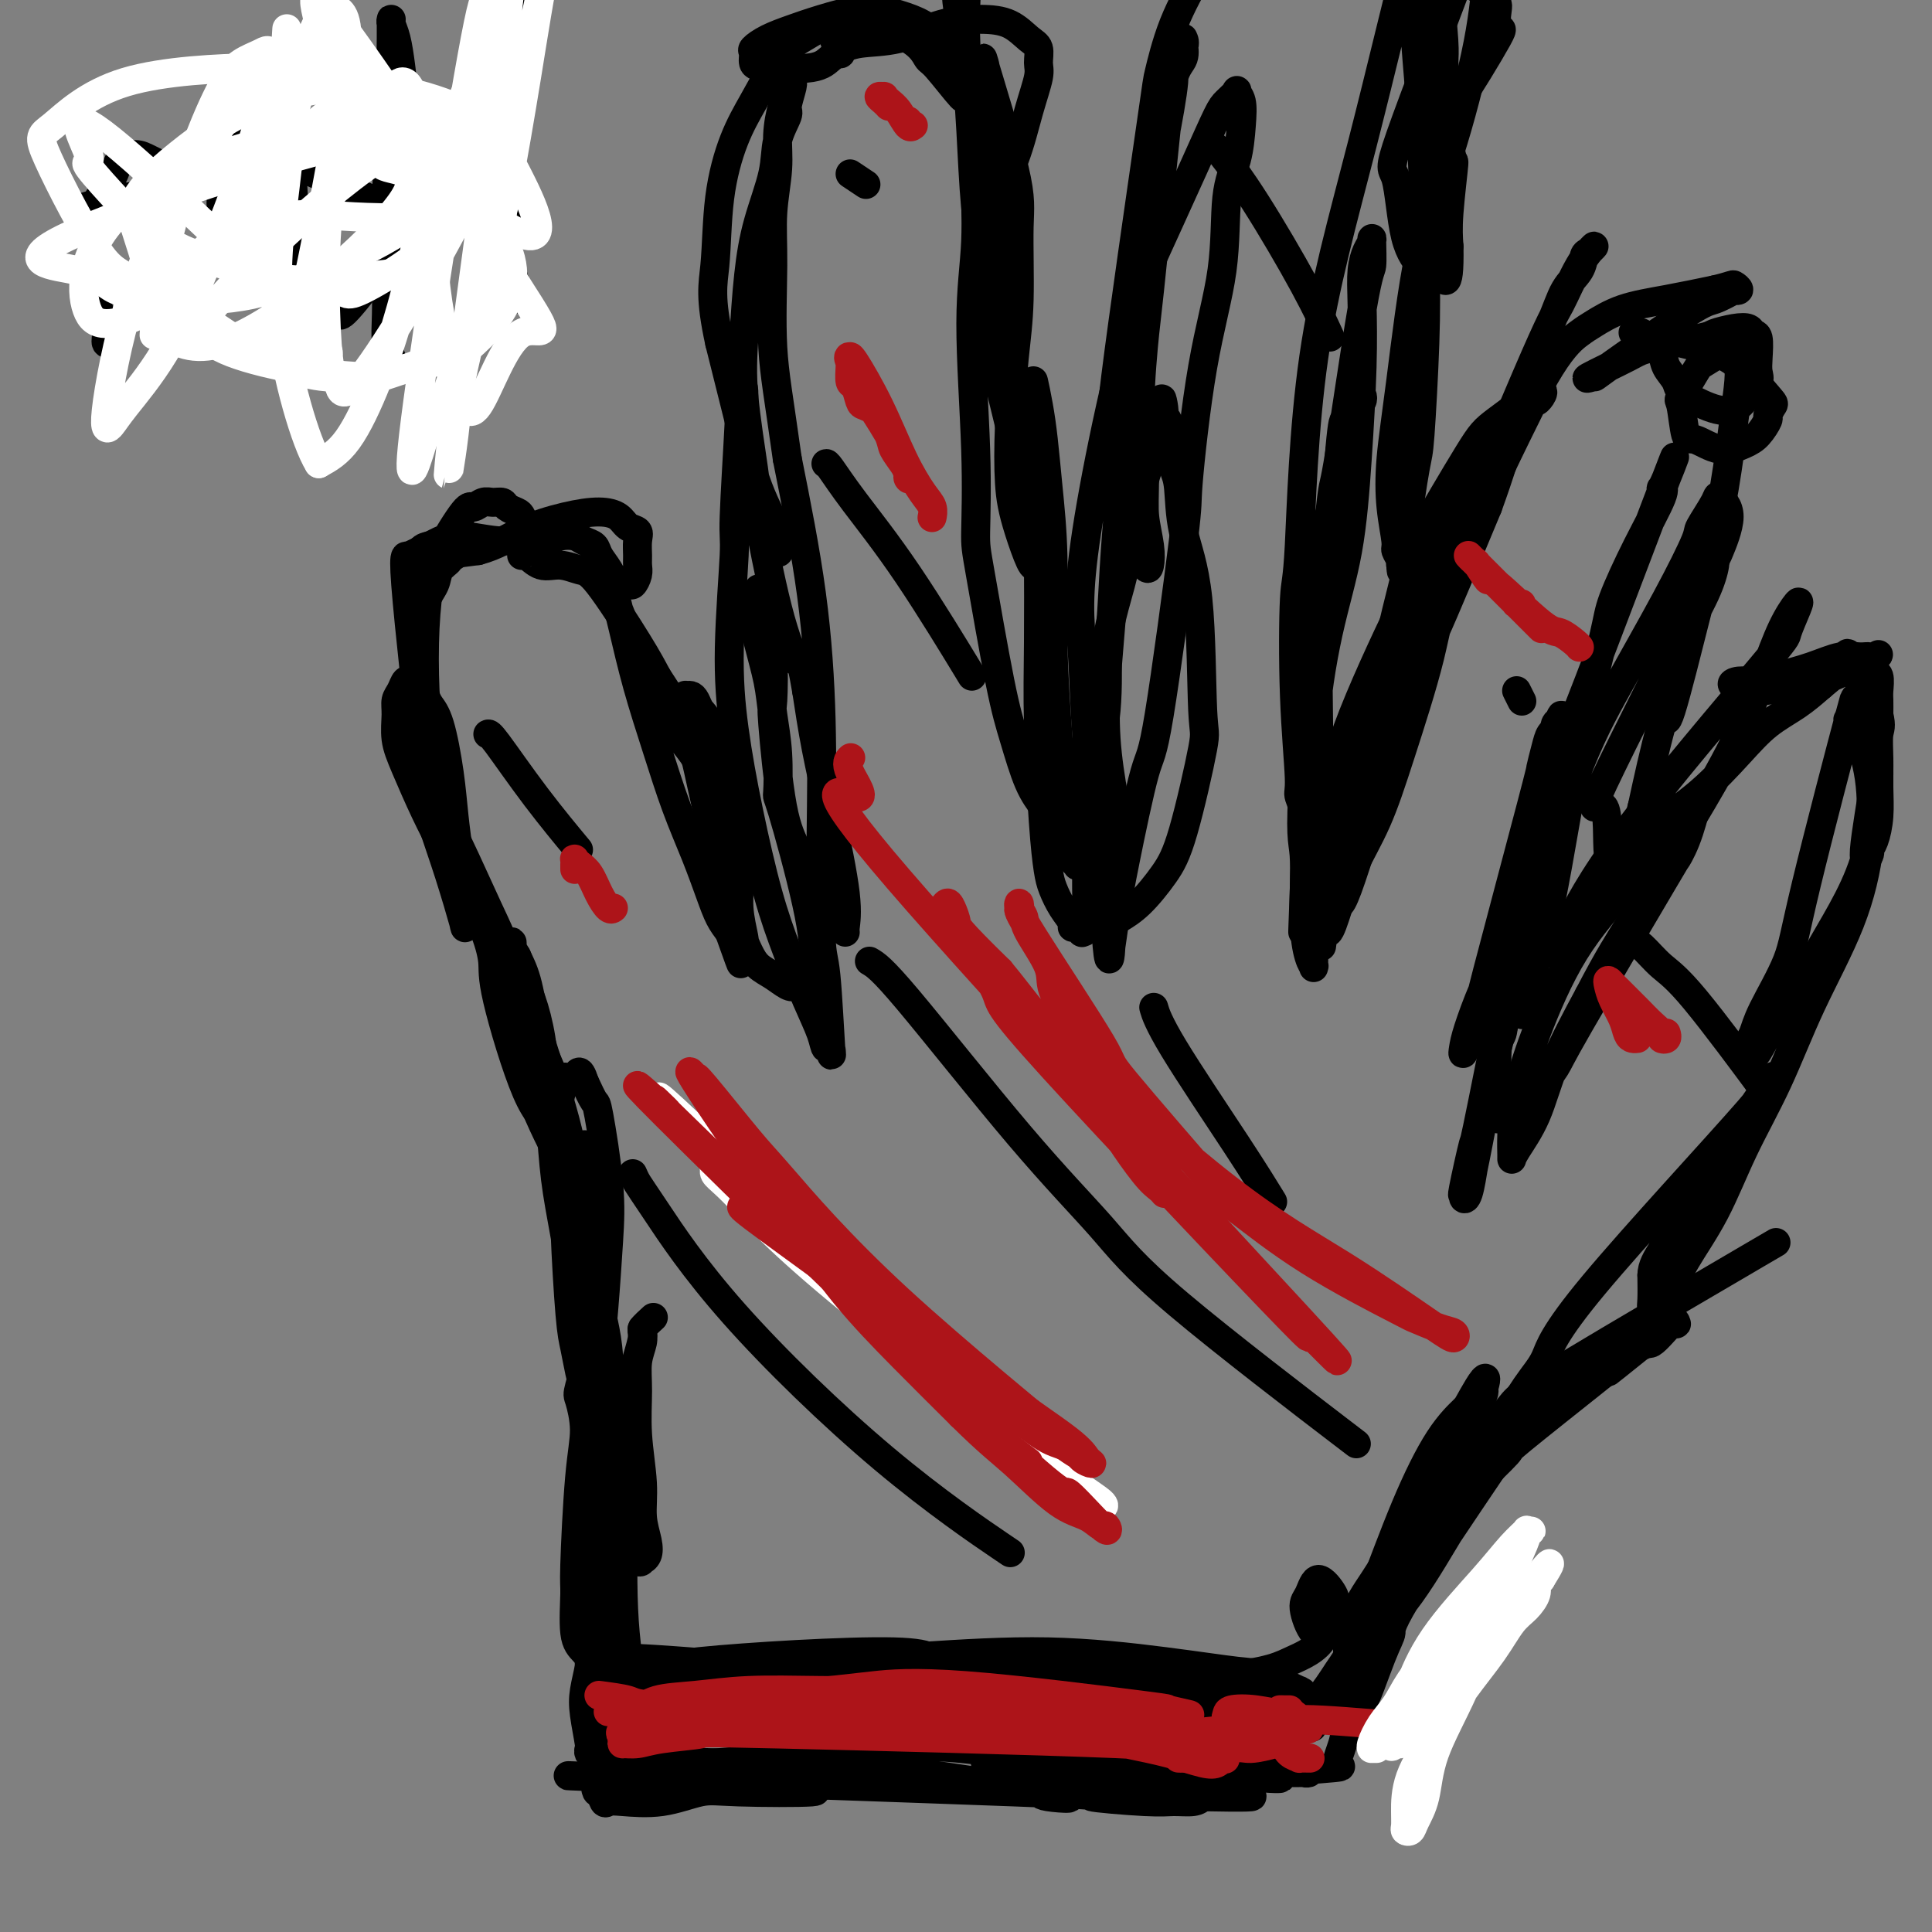 <svg viewBox='0 0 400 400' version='1.1' xmlns='http://www.w3.org/2000/svg' xmlns:xlink='http://www.w3.org/1999/xlink'><rect x="0" y="0" width="400" height="400" fill="#808080" stroke="none"/><g fill='none' stroke='#000000' stroke-width='6' stroke-linecap='round' stroke-linejoin='round'><path d='M120,279c-0.218,-0.155 -0.437,-0.309 0,-1c0.437,-0.691 1.529,-1.918 2,-4c0.471,-2.082 0.322,-5.020 0,-9c-0.322,-3.980 -0.819,-9.001 -1,-13c-0.181,-3.999 -0.048,-6.976 0,-9c0.048,-2.024 0.012,-3.096 0,-4c-0.012,-0.904 0.000,-1.639 0,-2c-0.000,-0.361 -0.014,-0.346 0,0c0.014,0.346 0.055,1.025 0,2c-0.055,0.975 -0.207,2.248 0,4c0.207,1.752 0.774,3.983 1,7c0.226,3.017 0.112,6.818 0,11c-0.112,4.182 -0.222,8.743 0,14c0.222,5.257 0.778,11.209 1,14c0.222,2.791 0.112,2.421 0,3c-0.112,0.579 -0.227,2.107 0,3c0.227,0.893 0.796,1.152 1,1c0.204,-0.152 0.044,-0.715 0,-1c-0.044,-0.285 0.029,-0.293 0,-2c-0.029,-1.707 -0.158,-5.113 0,-9c0.158,-3.887 0.604,-8.254 1,-13c0.396,-4.746 0.741,-9.871 1,-14c0.259,-4.129 0.430,-7.261 0,-12c-0.430,-4.739 -1.462,-11.083 -2,-14c-0.538,-2.917 -0.582,-2.405 -1,-3c-0.418,-0.595 -1.209,-2.298 -2,-4'/><path d='M121,224c-1.101,-3.467 -1.354,-1.635 -2,-1c-0.646,0.635 -1.686,0.074 -2,0c-0.314,-0.074 0.098,0.340 0,1c-0.098,0.660 -0.707,1.564 -1,3c-0.293,1.436 -0.272,3.402 0,5c0.272,1.598 0.794,2.827 1,5c0.206,2.173 0.097,5.288 0,8c-0.097,2.712 -0.181,5.020 0,10c0.181,4.980 0.627,12.630 1,17c0.373,4.370 0.674,5.458 1,7c0.326,1.542 0.679,3.538 1,5c0.321,1.462 0.610,2.390 1,3c0.390,0.610 0.880,0.902 1,1c0.120,0.098 -0.131,0.001 0,0c0.131,-0.001 0.645,0.094 1,-1c0.355,-1.094 0.551,-3.378 0,-6c-0.551,-2.622 -1.850,-5.583 -3,-10c-1.150,-4.417 -2.153,-10.289 -3,-15c-0.847,-4.711 -1.539,-8.262 -2,-12c-0.461,-3.738 -0.691,-7.664 -1,-11c-0.309,-3.336 -0.699,-6.081 -1,-9c-0.301,-2.919 -0.515,-6.011 -1,-9c-0.485,-2.989 -1.240,-5.875 -2,-8c-0.760,-2.125 -1.524,-3.488 -2,-5c-0.476,-1.512 -0.664,-3.174 -1,-4c-0.336,-0.826 -0.819,-0.818 -1,-1c-0.181,-0.182 -0.059,-0.554 0,-1c0.059,-0.446 0.054,-0.966 0,-1c-0.054,-0.034 -0.158,0.419 0,1c0.158,0.581 0.579,1.291 1,2'/><path d='M107,198c0.524,1.177 1.333,2.620 2,5c0.667,2.380 1.191,5.697 2,9c0.809,3.303 1.904,6.592 3,10c1.096,3.408 2.192,6.934 3,10c0.808,3.066 1.327,5.673 2,8c0.673,2.327 1.501,4.374 2,6c0.499,1.626 0.671,2.830 1,4c0.329,1.170 0.815,2.305 1,3c0.185,0.695 0.069,0.950 0,1c-0.069,0.050 -0.091,-0.103 -1,-2c-0.909,-1.897 -2.704,-5.537 -5,-10c-2.296,-4.463 -5.094,-9.749 -7,-15c-1.906,-5.251 -2.922,-10.465 -4,-15c-1.078,-4.535 -2.218,-8.389 -3,-12c-0.782,-3.611 -1.206,-6.978 -2,-10c-0.794,-3.022 -1.958,-5.699 -3,-8c-1.042,-2.301 -1.964,-4.228 -3,-6c-1.036,-1.772 -2.187,-3.391 -3,-5c-0.813,-1.609 -1.287,-3.208 -2,-4c-0.713,-0.792 -1.664,-0.777 -2,-1c-0.336,-0.223 -0.055,-0.685 0,-1c0.055,-0.315 -0.114,-0.483 0,0c0.114,0.483 0.513,1.617 1,2c0.487,0.383 1.063,0.015 2,1c0.937,0.985 2.234,3.322 4,7c1.766,3.678 3.999,8.697 6,13c2.001,4.303 3.769,7.889 5,12c1.231,4.111 1.923,8.746 3,12c1.077,3.254 2.538,5.127 4,7'/><path d='M113,219c4.276,9.693 2.466,6.927 2,7c-0.466,0.073 0.413,2.986 1,5c0.587,2.014 0.881,3.130 1,4c0.119,0.870 0.061,1.496 0,2c-0.061,0.504 -0.126,0.887 0,1c0.126,0.113 0.441,-0.042 0,-1c-0.441,-0.958 -1.639,-2.718 -3,-4c-1.361,-1.282 -2.884,-2.087 -5,-7c-2.116,-4.913 -4.824,-13.936 -6,-19c-1.176,-5.064 -0.820,-6.171 -1,-8c-0.180,-1.829 -0.895,-4.382 -2,-7c-1.105,-2.618 -2.601,-5.301 -4,-8c-1.399,-2.699 -2.700,-5.415 -4,-8c-1.300,-2.585 -2.598,-5.038 -4,-8c-1.402,-2.962 -2.909,-6.431 -4,-9c-1.091,-2.569 -1.768,-4.237 -2,-6c-0.232,-1.763 -0.021,-3.621 0,-5c0.021,-1.379 -0.149,-2.279 0,-3c0.149,-0.721 0.617,-1.263 1,-2c0.383,-0.737 0.680,-1.670 1,-2c0.320,-0.330 0.662,-0.058 1,0c0.338,0.058 0.671,-0.097 1,0c0.329,0.097 0.655,0.445 1,1c0.345,0.555 0.708,1.318 1,2c0.292,0.682 0.512,1.285 1,2c0.488,0.715 1.244,1.542 2,4c0.756,2.458 1.512,6.545 2,10c0.488,3.455 0.708,6.276 1,9c0.292,2.724 0.655,5.350 1,8c0.345,2.650 0.673,5.325 1,8'/><path d='M96,185c0.783,6.233 0.242,4.316 0,4c-0.242,-0.316 -0.184,0.969 0,2c0.184,1.031 0.492,1.809 0,0c-0.492,-1.809 -1.786,-6.205 -3,-10c-1.214,-3.795 -2.348,-6.989 -3,-9c-0.652,-2.011 -0.823,-2.840 -2,-13c-1.177,-10.160 -3.360,-29.652 -4,-38c-0.640,-8.348 0.262,-5.554 1,-5c0.738,0.554 1.311,-1.133 2,-2c0.689,-0.867 1.494,-0.913 2,-1c0.506,-0.087 0.714,-0.216 1,0c0.286,0.216 0.651,0.776 1,1c0.349,0.224 0.683,0.113 1,0c0.317,-0.113 0.617,-0.227 1,0c0.383,0.227 0.851,0.795 1,1c0.149,0.205 -0.020,0.046 0,0c0.020,-0.046 0.228,0.021 0,0c-0.228,-0.021 -0.891,-0.129 -1,0c-0.109,0.129 0.336,0.495 0,1c-0.336,0.505 -1.454,1.150 -2,2c-0.546,0.850 -0.521,1.906 -1,3c-0.479,1.094 -1.464,2.227 -2,4c-0.536,1.773 -0.624,4.188 -1,7c-0.376,2.812 -1.040,6.021 -1,9c0.040,2.979 0.784,5.726 1,9c0.216,3.274 -0.096,7.074 0,9c0.096,1.926 0.599,1.979 1,3c0.401,1.021 0.701,3.011 1,5'/><path d='M89,167c0.391,3.944 -0.131,0.804 0,0c0.131,-0.804 0.914,0.729 1,-1c0.086,-1.729 -0.524,-6.719 -1,-11c-0.476,-4.281 -0.818,-7.852 -1,-12c-0.182,-4.148 -0.204,-8.872 0,-13c0.204,-4.128 0.635,-7.660 1,-10c0.365,-2.340 0.664,-3.488 2,-6c1.336,-2.512 3.710,-6.387 5,-8c1.290,-1.613 1.496,-0.965 2,-1c0.504,-0.035 1.305,-0.752 2,-1c0.695,-0.248 1.286,-0.026 2,0c0.714,0.026 1.553,-0.144 2,0c0.447,0.144 0.502,0.603 1,1c0.498,0.397 1.439,0.732 2,1c0.561,0.268 0.744,0.468 1,1c0.256,0.532 0.586,1.395 1,2c0.414,0.605 0.912,0.952 1,1c0.088,0.048 -0.233,-0.202 0,0c0.233,0.202 1.021,0.855 1,1c-0.021,0.145 -0.853,-0.217 -2,0c-1.147,0.217 -2.611,1.013 -5,1c-2.389,-0.013 -5.702,-0.837 -8,-1c-2.298,-0.163 -3.580,0.334 -5,1c-1.420,0.666 -2.979,1.500 -4,2c-1.021,0.500 -1.504,0.667 -2,1c-0.496,0.333 -1.006,0.832 -1,1c0.006,0.168 0.527,0.004 1,0c0.473,-0.004 0.896,0.153 2,0c1.104,-0.153 2.887,-0.615 5,-1c2.113,-0.385 4.557,-0.692 7,-1'/><path d='M99,114c3.911,-1.052 6.188,-2.681 9,-4c2.812,-1.319 6.158,-2.326 9,-3c2.842,-0.674 5.178,-1.013 7,-1c1.822,0.013 3.129,0.377 4,1c0.871,0.623 1.305,1.504 2,2c0.695,0.496 1.651,0.608 2,1c0.349,0.392 0.090,1.065 0,2c-0.090,0.935 -0.012,2.131 0,3c0.012,0.869 -0.041,1.412 0,2c0.041,0.588 0.177,1.221 0,2c-0.177,0.779 -0.667,1.706 -1,2c-0.333,0.294 -0.508,-0.043 -1,0c-0.492,0.043 -1.301,0.468 -2,0c-0.699,-0.468 -1.289,-1.828 -2,-3c-0.711,-1.172 -1.545,-2.157 -2,-3c-0.455,-0.843 -0.533,-1.543 -1,-2c-0.467,-0.457 -1.323,-0.669 -2,-1c-0.677,-0.331 -1.175,-0.780 -2,-1c-0.825,-0.220 -1.977,-0.212 -3,0c-1.023,0.212 -1.919,0.629 -3,1c-1.081,0.371 -2.348,0.696 -3,1c-0.652,0.304 -0.689,0.588 -1,1c-0.311,0.412 -0.897,0.951 -1,1c-0.103,0.049 0.278,-0.392 1,0c0.722,0.392 1.786,1.619 3,2c1.214,0.381 2.580,-0.083 4,0c1.420,0.083 2.896,0.713 4,1c1.104,0.287 1.836,0.231 4,3c2.164,2.769 5.761,8.363 8,12c2.239,3.637 3.119,5.319 4,7'/><path d='M136,140c2.244,3.488 1.855,2.709 3,5c1.145,2.291 3.825,7.653 5,10c1.175,2.347 0.845,1.678 1,2c0.155,0.322 0.794,1.634 1,2c0.206,0.366 -0.021,-0.216 0,0c0.021,0.216 0.289,1.229 0,1c-0.289,-0.229 -1.135,-1.702 -2,-3c-0.865,-1.298 -1.750,-2.423 -3,-4c-1.250,-1.577 -2.863,-3.608 -4,-6c-1.137,-2.392 -1.796,-5.145 -3,-8c-1.204,-2.855 -2.953,-5.811 -4,-8c-1.047,-2.189 -1.391,-3.609 -2,-5c-0.609,-1.391 -1.484,-2.751 -2,-4c-0.516,-1.249 -0.675,-2.387 -1,-3c-0.325,-0.613 -0.816,-0.702 -1,-1c-0.184,-0.298 -0.060,-0.806 0,-1c0.060,-0.194 0.057,-0.074 0,0c-0.057,0.074 -0.168,0.104 0,0c0.168,-0.104 0.613,-0.340 1,0c0.387,0.340 0.714,1.257 1,2c0.286,0.743 0.529,1.311 1,3c0.471,1.689 1.168,4.500 2,8c0.832,3.500 1.798,7.688 3,12c1.202,4.312 2.640,8.748 4,13c1.360,4.252 2.644,8.322 4,12c1.356,3.678 2.786,6.965 4,10c1.214,3.035 2.211,5.817 3,8c0.789,2.183 1.368,3.767 2,5c0.632,1.233 1.316,2.117 2,3'/><path d='M151,193c4.203,11.843 1.711,4.452 1,2c-0.711,-2.452 0.361,0.035 1,1c0.639,0.965 0.847,0.410 1,0c0.153,-0.410 0.252,-0.673 0,-2c-0.252,-1.327 -0.855,-3.716 -1,-6c-0.145,-2.284 0.168,-4.461 0,-9c-0.168,-4.539 -0.818,-11.441 -2,-17c-1.182,-5.559 -2.895,-9.777 -4,-12c-1.105,-2.223 -1.603,-2.453 -2,-3c-0.397,-0.547 -0.695,-1.412 -1,-2c-0.305,-0.588 -0.619,-0.900 -1,-1c-0.381,-0.100 -0.831,0.011 -1,0c-0.169,-0.011 -0.058,-0.143 0,0c0.058,0.143 0.062,0.562 0,1c-0.062,0.438 -0.192,0.897 0,3c0.192,2.103 0.705,5.851 1,7c0.295,1.149 0.372,-0.301 1,2c0.628,2.301 1.806,8.352 3,13c1.194,4.648 2.402,7.892 3,10c0.598,2.108 0.586,3.078 1,5c0.414,1.922 1.255,4.795 2,7c0.745,2.205 1.392,3.741 2,5c0.608,1.259 1.175,2.240 2,3c0.825,0.760 1.909,1.297 3,2c1.091,0.703 2.189,1.570 3,2c0.811,0.430 1.334,0.424 2,0c0.666,-0.424 1.476,-1.264 2,-2c0.524,-0.736 0.762,-1.368 1,-2'/><path d='M168,200c0.833,-2.448 0.416,-6.568 -1,-13c-1.416,-6.432 -3.832,-15.175 -5,-19c-1.168,-3.825 -1.090,-2.730 -1,-4c0.090,-1.270 0.191,-4.905 0,-8c-0.191,-3.095 -0.674,-5.651 -1,-8c-0.326,-2.349 -0.495,-4.493 -1,-7c-0.505,-2.507 -1.348,-5.377 -2,-8c-0.652,-2.623 -1.114,-4.998 -1,-7c0.114,-2.002 0.805,-3.630 1,-4c0.195,-0.370 -0.105,0.519 0,1c0.105,0.481 0.615,0.556 1,1c0.385,0.444 0.644,1.258 1,3c0.356,1.742 0.809,4.414 1,8c0.191,3.586 0.121,8.088 0,10c-0.121,1.912 -0.294,1.236 0,5c0.294,3.764 1.056,11.970 2,17c0.944,5.030 2.069,6.885 3,9c0.931,2.115 1.667,4.489 2,6c0.333,1.511 0.261,2.160 1,3c0.739,0.840 2.288,1.871 3,3c0.712,1.129 0.585,2.356 1,3c0.415,0.644 1.370,0.706 2,1c0.630,0.294 0.933,0.821 1,1c0.067,0.179 -0.104,0.009 0,-1c0.104,-1.009 0.481,-2.858 0,-7c-0.481,-4.142 -1.822,-10.577 -3,-16c-1.178,-5.423 -2.194,-9.835 -3,-14c-0.806,-4.165 -1.403,-8.082 -2,-12'/><path d='M167,143c-1.511,-8.722 -1.288,-5.527 -2,-6c-0.712,-0.473 -2.358,-4.615 -4,-11c-1.642,-6.385 -3.281,-15.013 -4,-19c-0.719,-3.987 -0.518,-3.332 -1,-5c-0.482,-1.668 -1.646,-5.658 -2,-10c-0.354,-4.342 0.101,-9.036 0,-11c-0.101,-1.964 -0.759,-1.198 -1,-2c-0.241,-0.802 -0.063,-3.170 0,-4c0.063,-0.830 0.013,-0.120 0,0c-0.013,0.120 0.012,-0.350 0,1c-0.012,1.350 -0.060,4.521 0,6c0.060,1.479 0.228,1.265 0,6c-0.228,4.735 -0.852,14.417 -1,19c-0.148,4.583 0.179,4.066 0,8c-0.179,3.934 -0.863,12.319 -1,19c-0.137,6.681 0.273,11.656 1,17c0.727,5.344 1.771,11.055 3,17c1.229,5.945 2.644,12.123 4,17c1.356,4.877 2.654,8.452 4,12c1.346,3.548 2.740,7.070 4,10c1.260,2.930 2.388,5.268 3,7c0.612,1.732 0.710,2.857 1,3c0.290,0.143 0.771,-0.698 1,0c0.229,0.698 0.206,2.934 0,0c-0.206,-2.934 -0.595,-11.039 -1,-15c-0.405,-3.961 -0.827,-3.777 -1,-8c-0.173,-4.223 -0.098,-12.854 0,-21c0.098,-8.146 0.219,-15.809 0,-24c-0.219,-8.191 -0.777,-16.912 -2,-26c-1.223,-9.088 -3.112,-18.544 -5,-28'/><path d='M163,95c-1.767,-12.678 -2.684,-17.372 -3,-23c-0.316,-5.628 -0.029,-12.190 0,-17c0.029,-4.810 -0.198,-7.869 0,-11c0.198,-3.131 0.823,-6.335 1,-9c0.177,-2.665 -0.092,-4.791 0,-7c0.092,-2.209 0.546,-4.501 1,-6c0.454,-1.499 0.907,-2.206 1,-3c0.093,-0.794 -0.176,-1.677 0,-2c0.176,-0.323 0.795,-0.087 1,0c0.205,0.087 -0.005,0.023 0,0c0.005,-0.023 0.224,-0.006 0,1c-0.224,1.006 -0.893,2.999 -1,4c-0.107,1.001 0.347,1.009 0,2c-0.347,0.991 -1.494,2.964 -2,5c-0.506,2.036 -0.372,4.135 -1,7c-0.628,2.865 -2.018,6.495 -3,10c-0.982,3.505 -1.556,6.887 -2,11c-0.444,4.113 -0.757,8.959 -1,13c-0.243,4.041 -0.417,7.276 0,12c0.417,4.724 1.426,10.937 2,15c0.574,4.063 0.714,5.975 1,7c0.286,1.025 0.717,1.162 1,2c0.283,0.838 0.419,2.377 1,4c0.581,1.623 1.608,3.330 2,4c0.392,0.670 0.149,0.305 0,0c-0.149,-0.305 -0.206,-0.549 0,-1c0.206,-0.451 0.674,-1.111 0,-3c-0.674,-1.889 -2.489,-5.009 -4,-9c-1.511,-3.991 -2.717,-8.855 -4,-14c-1.283,-5.145 -2.641,-10.573 -4,-16'/><path d='M149,71c-2.108,-9.594 -1.379,-12.078 -1,-16c0.379,-3.922 0.409,-9.282 1,-14c0.591,-4.718 1.742,-8.794 3,-12c1.258,-3.206 2.623,-5.541 4,-8c1.377,-2.459 2.767,-5.043 4,-7c1.233,-1.957 2.309,-3.286 3,-4c0.691,-0.714 0.998,-0.812 3,-2c2.002,-1.188 5.699,-3.468 7,-4c1.301,-0.532 0.206,0.682 0,1c-0.206,0.318 0.476,-0.261 1,0c0.524,0.261 0.888,1.362 1,2c0.112,0.638 -0.028,0.814 0,1c0.028,0.186 0.225,0.383 0,1c-0.225,0.617 -0.872,1.654 -1,2c-0.128,0.346 0.263,-0.000 0,0c-0.263,0.000 -1.180,0.347 -2,1c-0.820,0.653 -1.542,1.613 -4,2c-2.458,0.387 -6.651,0.203 -9,0c-2.349,-0.203 -2.853,-0.425 -3,-1c-0.147,-0.575 0.063,-1.504 0,-2c-0.063,-0.496 -0.399,-0.558 0,-1c0.399,-0.442 1.533,-1.265 3,-2c1.467,-0.735 3.266,-1.383 5,-2c1.734,-0.617 3.401,-1.204 6,-2c2.599,-0.796 6.130,-1.801 9,-2c2.870,-0.199 5.080,0.408 7,1c1.920,0.592 3.548,1.169 5,2c1.452,0.831 2.726,1.915 4,3'/><path d='M195,8c2.883,1.737 2.092,3.080 2,4c-0.092,0.920 0.516,1.419 1,2c0.484,0.581 0.845,1.245 1,2c0.155,0.755 0.106,1.603 0,2c-0.106,0.397 -0.269,0.344 0,1c0.269,0.656 0.969,2.023 0,1c-0.969,-1.023 -3.606,-4.435 -5,-6c-1.394,-1.565 -1.544,-1.281 -2,-2c-0.456,-0.719 -1.219,-2.439 -4,-4c-2.781,-1.561 -7.581,-2.964 -10,-3c-2.419,-0.036 -2.457,1.293 -3,2c-0.543,0.707 -1.590,0.791 -2,1c-0.410,0.209 -0.181,0.543 0,1c0.181,0.457 0.315,1.036 1,1c0.685,-0.036 1.922,-0.688 4,-1c2.078,-0.312 4.997,-0.284 8,-1c3.003,-0.716 6.091,-2.177 9,-3c2.909,-0.823 5.641,-1.010 8,-1c2.359,0.010 4.346,0.215 6,1c1.654,0.785 2.973,2.148 4,3c1.027,0.852 1.760,1.193 2,2c0.240,0.807 -0.013,2.082 0,3c0.013,0.918 0.291,1.481 0,3c-0.291,1.519 -1.150,3.995 -2,7c-0.850,3.005 -1.690,6.540 -3,10c-1.310,3.460 -3.088,6.846 -4,10c-0.912,3.154 -0.956,6.077 -1,9'/><path d='M205,52c-1.777,7.825 -1.219,6.388 -1,7c0.219,0.612 0.100,3.275 0,5c-0.100,1.725 -0.181,2.513 0,3c0.181,0.487 0.623,0.674 1,1c0.377,0.326 0.687,0.791 1,1c0.313,0.209 0.627,0.162 1,-1c0.373,-1.162 0.804,-3.438 1,-5c0.196,-1.562 0.158,-2.411 -1,-10c-1.158,-7.589 -3.436,-21.918 -5,-31c-1.564,-9.082 -2.415,-12.917 -3,-16c-0.585,-3.083 -0.904,-5.415 -1,-7c-0.096,-1.585 0.031,-2.423 0,-3c-0.031,-0.577 -0.218,-0.892 0,-1c0.218,-0.108 0.842,-0.009 1,0c0.158,0.009 -0.151,-0.073 0,0c0.151,0.073 0.760,0.300 1,1c0.240,0.700 0.109,1.874 0,4c-0.109,2.126 -0.196,5.203 0,10c0.196,4.797 0.675,11.315 1,17c0.325,5.685 0.496,10.538 1,16c0.504,5.462 1.342,11.535 2,17c0.658,5.465 1.137,10.324 2,15c0.863,4.676 2.112,9.168 3,13c0.888,3.832 1.416,7.002 2,10c0.584,2.998 1.226,5.823 2,8c0.774,2.177 1.682,3.707 2,5c0.318,1.293 0.047,2.348 0,3c-0.047,0.652 0.129,0.901 0,1c-0.129,0.099 -0.565,0.050 -1,0'/><path d='M214,115c0.676,5.518 -1.633,-0.685 -3,-5c-1.367,-4.315 -1.793,-6.740 -2,-10c-0.207,-3.260 -0.197,-7.356 0,-12c0.197,-4.644 0.580,-9.838 1,-14c0.420,-4.162 0.878,-7.292 1,-12c0.122,-4.708 -0.090,-10.994 0,-15c0.090,-4.006 0.483,-5.732 -1,-12c-1.483,-6.268 -4.841,-17.076 -6,-21c-1.159,-3.924 -0.118,-0.963 0,0c0.118,0.963 -0.685,-0.072 -1,0c-0.315,0.072 -0.142,1.252 0,3c0.142,1.748 0.252,4.066 0,7c-0.252,2.934 -0.866,6.484 -1,11c-0.134,4.516 0.213,9.998 0,15c-0.213,5.002 -0.987,9.525 -1,17c-0.013,7.475 0.734,17.902 1,26c0.266,8.098 0.052,13.866 0,17c-0.052,3.134 0.059,3.633 1,9c0.941,5.367 2.713,15.600 4,22c1.287,6.400 2.088,8.966 3,12c0.912,3.034 1.936,6.536 3,9c1.064,2.464 2.170,3.889 3,5c0.830,1.111 1.385,1.908 2,3c0.615,1.092 1.289,2.481 2,4c0.711,1.519 1.459,3.170 2,4c0.541,0.830 0.877,0.839 1,1c0.123,0.161 0.035,0.475 0,0c-0.035,-0.475 -0.018,-1.737 0,-3'/><path d='M223,176c1.198,0.793 -0.806,-4.223 -2,-9c-1.194,-4.777 -1.577,-9.315 -2,-15c-0.423,-5.685 -0.887,-12.518 -1,-19c-0.113,-6.482 0.123,-12.614 0,-18c-0.123,-5.386 -0.607,-10.025 -1,-14c-0.393,-3.975 -0.695,-7.285 -1,-10c-0.305,-2.715 -0.614,-4.833 -1,-7c-0.386,-2.167 -0.850,-4.381 -1,-5c-0.150,-0.619 0.012,0.357 0,2c-0.012,1.643 -0.199,3.952 0,5c0.199,1.048 0.785,0.834 1,5c0.215,4.166 0.061,12.712 0,17c-0.061,4.288 -0.027,4.317 0,8c0.027,3.683 0.048,11.019 0,17c-0.048,5.981 -0.165,10.606 0,17c0.165,6.394 0.612,14.557 1,20c0.388,5.443 0.716,8.166 1,10c0.284,1.834 0.524,2.777 1,4c0.476,1.223 1.189,2.724 2,4c0.811,1.276 1.719,2.328 2,3c0.281,0.672 -0.064,0.965 0,1c0.064,0.035 0.539,-0.189 1,0c0.461,0.189 0.908,0.792 1,1c0.092,0.208 -0.172,0.023 0,0c0.172,-0.023 0.778,0.118 1,-1c0.222,-1.118 0.060,-3.496 0,-6c-0.060,-2.504 -0.016,-5.136 0,-8c0.016,-2.864 0.005,-5.961 0,-10c-0.005,-4.039 -0.002,-9.019 0,-14'/><path d='M225,154c0.393,-8.205 0.875,-9.216 1,-11c0.125,-1.784 -0.107,-4.341 0,-6c0.107,-1.659 0.552,-2.419 1,-3c0.448,-0.581 0.898,-0.983 1,-1c0.102,-0.017 -0.145,0.350 0,0c0.145,-0.350 0.683,-1.419 1,1c0.317,2.419 0.415,8.324 0,13c-0.415,4.676 -1.342,8.122 -2,11c-0.658,2.878 -1.046,5.188 -1,11c0.046,5.812 0.525,15.124 1,19c0.475,3.876 0.947,2.314 1,2c0.053,-0.314 -0.313,0.620 0,1c0.313,0.380 1.307,0.207 2,0c0.693,-0.207 1.087,-0.449 2,-1c0.913,-0.551 2.346,-1.411 4,-3c1.654,-1.589 3.528,-3.909 5,-6c1.472,-2.091 2.542,-3.955 4,-9c1.458,-5.045 3.306,-13.270 4,-17c0.694,-3.730 0.236,-2.964 0,-8c-0.236,-5.036 -0.249,-15.872 -1,-23c-0.751,-7.128 -2.239,-10.546 -3,-14c-0.761,-3.454 -0.795,-6.942 -1,-9c-0.205,-2.058 -0.581,-2.686 -1,-4c-0.419,-1.314 -0.882,-3.315 -1,-5c-0.118,-1.685 0.109,-3.053 0,-4c-0.109,-0.947 -0.555,-1.474 -1,-2'/><path d='M241,86c-1.020,-6.148 -0.072,-2.518 0,-1c0.072,1.518 -0.734,0.924 -1,1c-0.266,0.076 0.008,0.823 0,2c-0.008,1.177 -0.297,2.783 -1,5c-0.703,2.217 -1.820,5.046 -3,10c-1.180,4.954 -2.422,12.034 -4,18c-1.578,5.966 -3.492,10.818 -4,25c-0.508,14.182 0.390,37.692 1,47c0.610,9.308 0.933,4.412 1,3c0.067,-1.412 -0.123,0.659 0,0c0.123,-0.659 0.559,-4.049 1,-7c0.441,-2.951 0.887,-5.462 2,-11c1.113,-5.538 2.894,-14.104 4,-18c1.106,-3.896 1.537,-3.122 3,-12c1.463,-8.878 3.960,-27.409 5,-36c1.040,-8.591 0.625,-7.243 1,-12c0.375,-4.757 1.540,-15.618 3,-24c1.460,-8.382 3.215,-14.283 4,-20c0.785,-5.717 0.598,-11.248 1,-15c0.402,-3.752 1.391,-5.725 2,-8c0.609,-2.275 0.836,-4.852 1,-7c0.164,-2.148 0.264,-3.867 0,-5c-0.264,-1.133 -0.891,-1.680 -1,-2c-0.109,-0.320 0.299,-0.412 0,0c-0.299,0.412 -1.307,1.327 -2,2c-0.693,0.673 -1.071,1.104 -2,3c-0.929,1.896 -2.408,5.256 -5,11c-2.592,5.744 -6.296,13.872 -10,22'/><path d='M237,57c-4.968,15.904 -9.888,39.165 -12,53c-2.112,13.835 -1.416,18.246 -1,24c0.416,5.754 0.553,12.853 1,18c0.447,5.147 1.204,8.343 2,11c0.796,2.657 1.632,4.775 2,6c0.368,1.225 0.269,1.559 1,3c0.731,1.441 2.293,3.990 2,1c-0.293,-2.990 -2.441,-11.520 -3,-20c-0.559,-8.480 0.471,-16.910 1,-24c0.529,-7.090 0.556,-12.838 2,-28c1.444,-15.162 4.303,-39.736 6,-53c1.697,-13.264 2.230,-15.218 3,-19c0.770,-3.782 1.776,-9.392 2,-12c0.224,-2.608 -0.333,-2.214 0,-3c0.333,-0.786 1.555,-2.751 2,-4c0.445,-1.249 0.113,-1.781 0,-2c-0.113,-0.219 -0.007,-0.125 0,0c0.007,0.125 -0.086,0.280 0,1c0.086,0.720 0.350,2.006 0,3c-0.350,0.994 -1.314,1.696 -2,4c-0.686,2.304 -1.096,6.211 -2,15c-0.904,8.789 -2.304,22.459 -3,29c-0.696,6.541 -0.687,5.953 -1,9c-0.313,3.047 -0.946,9.728 -1,15c-0.054,5.272 0.473,9.136 1,13'/><path d='M237,97c-0.059,6.292 -0.205,8.024 0,10c0.205,1.976 0.761,4.198 1,6c0.239,1.802 0.160,3.186 0,4c-0.160,0.814 -0.399,1.058 -1,0c-0.601,-1.058 -1.562,-3.416 -2,-5c-0.438,-1.584 -0.354,-2.392 -1,-6c-0.646,-3.608 -2.023,-10.014 -3,-13c-0.977,-2.986 -1.554,-2.551 0,-15c1.554,-12.449 5.240,-37.781 7,-50c1.760,-12.219 1.593,-11.325 2,-13c0.407,-1.675 1.386,-5.919 3,-10c1.614,-4.081 3.862,-7.997 5,-10c1.138,-2.003 1.167,-2.092 2,-3c0.833,-0.908 2.470,-2.635 4,-4c1.530,-1.365 2.952,-2.367 4,-3c1.048,-0.633 1.720,-0.898 3,-1c1.280,-0.102 3.168,-0.042 4,0c0.832,0.042 0.609,0.065 1,0c0.391,-0.065 1.397,-0.217 2,0c0.603,0.217 0.804,0.805 1,1c0.196,0.195 0.387,-0.003 1,0c0.613,0.003 1.648,0.208 2,0c0.352,-0.208 0.022,-0.827 0,-1c-0.022,-0.173 0.265,0.100 0,0c-0.265,-0.100 -1.081,-0.573 -2,-1c-0.919,-0.427 -1.940,-0.807 -3,-1c-1.060,-0.193 -2.160,-0.198 -3,0c-0.840,0.198 -1.420,0.599 -2,1'/><path d='M262,-17c-1.956,-0.193 -1.845,0.326 -2,1c-0.155,0.674 -0.577,1.505 -1,2c-0.423,0.495 -0.847,0.656 -1,1c-0.153,0.344 -0.035,0.872 0,1c0.035,0.128 -0.014,-0.144 0,0c0.014,0.144 0.091,0.703 1,1c0.909,0.297 2.649,0.331 3,0c0.351,-0.331 -0.686,-1.026 5,-1c5.686,0.026 18.097,0.774 23,1c4.903,0.226 2.298,-0.068 2,0c-0.298,0.068 1.710,0.499 3,1c1.290,0.501 1.862,1.072 2,1c0.138,-0.072 -0.159,-0.787 0,-1c0.159,-0.213 0.775,0.075 -1,0c-1.775,-0.075 -5.940,-0.515 -8,-1c-2.060,-0.485 -2.014,-1.017 -4,-1c-1.986,0.017 -6.003,0.583 -9,1c-2.997,0.417 -4.975,0.686 -7,1c-2.025,0.314 -4.096,0.673 -6,1c-1.904,0.327 -3.639,0.623 -5,1c-1.361,0.377 -2.348,0.835 -3,1c-0.652,0.165 -0.970,0.039 -1,0c-0.030,-0.039 0.227,0.011 0,0c-0.227,-0.011 -0.936,-0.083 -1,0c-0.064,0.083 0.519,0.321 1,0c0.481,-0.321 0.860,-1.202 2,-2c1.140,-0.798 3.040,-1.514 5,-2c1.960,-0.486 3.980,-0.743 6,-1'/><path d='M266,-12c1.868,-0.870 0.540,-0.545 5,0c4.460,0.545 14.710,1.312 20,2c5.290,0.688 5.622,1.299 8,3c2.378,1.701 6.804,4.491 9,6c2.196,1.509 2.162,1.736 2,3c-0.162,1.264 -0.453,3.564 0,4c0.453,0.436 1.648,-0.993 0,2c-1.648,2.993 -6.140,10.409 -8,13c-1.860,2.591 -1.088,0.357 -1,0c0.088,-0.357 -0.507,1.164 -1,0c-0.493,-1.164 -0.885,-5.012 -1,-7c-0.115,-1.988 0.046,-2.114 0,-4c-0.046,-1.886 -0.301,-5.531 -1,-10c-0.699,-4.469 -1.843,-9.762 -2,-12c-0.157,-2.238 0.674,-1.422 1,-1c0.326,0.422 0.146,0.450 0,0c-0.146,-0.450 -0.259,-1.376 0,1c0.259,2.376 0.889,8.056 1,10c0.111,1.944 -0.296,0.154 0,6c0.296,5.846 1.296,19.330 2,25c0.704,5.670 1.113,3.527 1,5c-0.113,1.473 -0.746,6.564 -1,10c-0.254,3.436 -0.127,5.218 0,7'/><path d='M300,51c0.195,10.823 -1.317,6.382 -2,5c-0.683,-1.382 -0.539,0.297 -1,1c-0.461,0.703 -1.529,0.432 -2,0c-0.471,-0.432 -0.345,-1.023 -1,-2c-0.655,-0.977 -2.091,-2.339 -3,-6c-0.909,-3.661 -1.291,-9.621 -2,-12c-0.709,-2.379 -1.745,-1.179 1,-9c2.745,-7.821 9.270,-24.665 12,-32c2.730,-7.335 1.664,-5.161 2,-6c0.336,-0.839 2.073,-4.692 3,-7c0.927,-2.308 1.044,-3.072 1,-3c-0.044,0.072 -0.250,0.981 0,2c0.250,1.019 0.955,2.148 1,4c0.045,1.852 -0.572,4.425 -1,8c-0.428,3.575 -0.668,8.150 -2,15c-1.332,6.850 -3.755,15.974 -6,23c-2.245,7.026 -4.310,11.952 -6,20c-1.690,8.048 -3.004,19.216 -4,27c-0.996,7.784 -1.675,12.183 -2,16c-0.325,3.817 -0.297,7.052 0,10c0.297,2.948 0.864,5.610 1,7c0.136,1.390 -0.159,1.506 0,2c0.159,0.494 0.774,1.364 1,2c0.226,0.636 0.065,1.039 0,1c-0.065,-0.039 -0.032,-0.519 0,-1'/><path d='M290,116c0.117,5.395 0.410,0.383 1,-5c0.590,-5.383 1.476,-11.138 2,-14c0.524,-2.862 0.687,-2.832 1,-7c0.313,-4.168 0.778,-12.534 1,-19c0.222,-6.466 0.202,-11.031 0,-20c-0.202,-8.969 -0.586,-22.344 -1,-30c-0.414,-7.656 -0.857,-9.595 -1,-15c-0.143,-5.405 0.015,-14.275 0,-17c-0.015,-2.725 -0.203,0.697 0,0c0.203,-0.697 0.797,-5.512 -1,1c-1.797,6.512 -5.985,24.350 -10,40c-4.015,15.650 -7.856,29.111 -10,44c-2.144,14.889 -2.590,31.204 -3,39c-0.410,7.796 -0.783,7.071 -1,11c-0.217,3.929 -0.278,12.512 0,20c0.278,7.488 0.897,13.881 1,17c0.103,3.119 -0.309,2.964 0,4c0.309,1.036 1.338,3.263 2,5c0.662,1.737 0.958,2.984 1,4c0.042,1.016 -0.171,1.803 0,2c0.171,0.197 0.726,-0.195 1,0c0.274,0.195 0.266,0.975 0,-1c-0.266,-1.975 -0.790,-6.707 -1,-11c-0.210,-4.293 -0.105,-8.146 0,-12'/><path d='M272,152c0.465,-7.368 1.627,-14.787 3,-21c1.373,-6.213 2.956,-11.221 4,-17c1.044,-5.779 1.551,-12.329 2,-19c0.449,-6.671 0.842,-13.464 1,-19c0.158,-5.536 0.081,-9.814 0,-13c-0.081,-3.186 -0.164,-5.280 0,-7c0.164,-1.720 0.577,-3.065 1,-4c0.423,-0.935 0.855,-1.458 1,-2c0.145,-0.542 0.002,-1.102 0,0c-0.002,1.102 0.138,3.867 0,5c-0.138,1.133 -0.555,0.633 -2,9c-1.445,8.367 -3.919,25.600 -5,32c-1.081,6.400 -0.770,1.966 -2,13c-1.230,11.034 -4.000,37.535 -5,51c-1.000,13.465 -0.229,13.894 0,17c0.229,3.106 -0.082,8.891 0,13c0.082,4.109 0.558,6.544 1,8c0.442,1.456 0.849,1.935 1,2c0.151,0.065 0.045,-0.283 0,0c-0.045,0.283 -0.028,1.198 0,-2c0.028,-3.198 0.066,-10.509 0,-14c-0.066,-3.491 -0.236,-3.162 0,-7c0.236,-3.838 0.878,-11.843 1,-20c0.122,-8.157 -0.275,-16.465 0,-24c0.275,-7.535 1.221,-14.296 2,-20c0.779,-5.704 1.389,-10.352 2,-15'/><path d='M277,98c1.275,-17.006 1.463,-9.520 2,-8c0.537,1.520 1.421,-2.924 2,-5c0.579,-2.076 0.851,-1.784 1,-2c0.149,-0.216 0.176,-0.940 0,-1c-0.176,-0.060 -0.553,0.546 -1,2c-0.447,1.454 -0.964,3.757 -1,4c-0.036,0.243 0.410,-1.574 -1,4c-1.410,5.574 -4.677,18.538 -6,22c-1.323,3.462 -0.702,-2.580 -1,11c-0.298,13.580 -1.513,46.782 -2,60c-0.487,13.218 -0.245,6.453 0,5c0.245,-1.453 0.493,2.407 1,1c0.507,-1.407 1.271,-8.080 2,-12c0.729,-3.920 1.421,-5.085 3,-8c1.579,-2.915 4.044,-7.578 5,-10c0.956,-2.422 0.404,-2.603 1,-4c0.596,-1.397 2.342,-4.010 4,-7c1.658,-2.990 3.228,-6.356 4,-8c0.772,-1.644 0.744,-1.564 1,-2c0.256,-0.436 0.795,-1.388 1,-2c0.205,-0.612 0.076,-0.886 0,-1c-0.076,-0.114 -0.097,-0.069 0,0c0.097,0.069 0.314,0.163 0,1c-0.314,0.837 -1.157,2.419 -2,4'/><path d='M290,142c-0.464,1.169 -0.624,2.093 -2,5c-1.376,2.907 -3.967,7.798 -5,10c-1.033,2.202 -0.508,1.714 -1,3c-0.492,1.286 -2.002,4.346 -3,7c-0.998,2.654 -1.483,4.903 -2,7c-0.517,2.097 -1.066,4.041 -1,6c0.066,1.959 0.748,3.934 1,5c0.252,1.066 0.074,1.224 0,1c-0.074,-0.224 -0.045,-0.830 0,0c0.045,0.830 0.105,3.094 2,-2c1.895,-5.094 5.626,-17.548 8,-25c2.374,-7.452 3.393,-9.901 4,-13c0.607,-3.099 0.803,-6.847 3,-15c2.197,-8.153 6.395,-20.711 8,-26c1.605,-5.289 0.618,-3.310 0,-2c-0.618,1.310 -0.865,1.951 -1,2c-0.135,0.049 -0.157,-0.494 -1,1c-0.843,1.494 -2.507,5.024 -4,8c-1.493,2.976 -2.817,5.399 -6,12c-3.183,6.601 -8.227,17.379 -11,25c-2.773,7.621 -3.276,12.086 -4,17c-0.724,4.914 -1.668,10.276 -2,13c-0.332,2.724 -0.051,2.810 0,4c0.051,1.190 -0.128,3.483 0,5c0.128,1.517 0.564,2.259 1,3'/><path d='M274,193c-0.810,6.442 -0.335,1.548 0,0c0.335,-1.548 0.530,0.251 1,0c0.470,-0.251 1.215,-2.551 2,-5c0.785,-2.449 1.612,-5.049 3,-8c1.388,-2.951 3.339,-6.255 5,-10c1.661,-3.745 3.033,-7.930 5,-14c1.967,-6.070 4.529,-14.025 6,-20c1.471,-5.975 1.852,-9.970 6,-20c4.148,-10.030 12.062,-26.096 15,-32c2.938,-5.904 0.899,-1.645 1,-1c0.101,0.645 2.342,-2.323 1,-2c-1.342,0.323 -6.268,3.939 -9,6c-2.732,2.061 -3.270,2.569 -6,7c-2.730,4.431 -7.650,12.786 -10,17c-2.350,4.214 -2.128,4.288 -3,8c-0.872,3.712 -2.837,11.063 -4,17c-1.163,5.937 -1.525,10.461 -2,14c-0.475,3.539 -1.062,6.091 -1,8c0.062,1.909 0.772,3.173 1,4c0.228,0.827 -0.026,1.217 0,1c0.026,-0.217 0.332,-1.041 1,-3c0.668,-1.959 1.698,-5.053 2,-6c0.302,-0.947 -0.125,0.251 1,-3c1.125,-3.251 3.803,-10.952 5,-14c1.197,-3.048 0.913,-1.442 3,-6c2.087,-4.558 6.543,-15.279 11,-26'/><path d='M308,105c5.103,-14.078 6.362,-20.774 8,-26c1.638,-5.226 3.657,-8.982 5,-12c1.343,-3.018 2.012,-5.298 3,-7c0.988,-1.702 2.295,-2.827 3,-4c0.705,-1.173 0.806,-2.396 1,-3c0.194,-0.604 0.480,-0.591 1,-1c0.520,-0.409 1.274,-1.240 1,-1c-0.274,0.240 -1.576,1.549 -3,4c-1.424,2.451 -2.971,6.042 -4,8c-1.029,1.958 -1.539,2.282 -7,15c-5.461,12.718 -15.873,37.828 -20,49c-4.127,11.172 -1.969,8.404 -2,9c-0.031,0.596 -2.252,4.557 -3,6c-0.748,1.443 -0.023,0.369 0,0c0.023,-0.369 -0.657,-0.034 -1,0c-0.343,0.034 -0.351,-0.233 0,-2c0.351,-1.767 1.061,-5.035 2,-8c0.939,-2.965 2.107,-5.628 4,-9c1.893,-3.372 4.511,-7.455 7,-12c2.489,-4.545 4.851,-9.553 8,-16c3.149,-6.447 7.087,-14.332 10,-19c2.913,-4.668 4.803,-6.118 6,-7c1.197,-0.882 1.702,-1.195 3,-2c1.298,-0.805 3.388,-2.101 6,-3c2.612,-0.899 5.746,-1.400 9,-2c3.254,-0.600 6.627,-1.300 10,-2'/><path d='M355,60c3.764,-0.904 3.675,-1.163 4,-1c0.325,0.163 1.065,0.748 1,1c-0.065,0.252 -0.933,0.170 -1,0c-0.067,-0.170 0.668,-0.429 0,0c-0.668,0.429 -2.740,1.544 -4,2c-1.260,0.456 -1.707,0.252 -6,3c-4.293,2.748 -12.430,8.447 -16,11c-3.570,2.553 -2.571,1.959 -3,2c-0.429,0.041 -2.286,0.716 -1,0c1.286,-0.716 5.716,-2.822 8,-4c2.284,-1.178 2.423,-1.427 5,-2c2.577,-0.573 7.593,-1.470 10,-2c2.407,-0.530 2.204,-0.691 3,-1c0.796,-0.309 2.592,-0.764 4,-1c1.408,-0.236 2.429,-0.253 3,0c0.571,0.253 0.691,0.778 1,1c0.309,0.222 0.808,0.143 1,1c0.192,0.857 0.078,2.651 0,4c-0.078,1.349 -0.122,2.251 0,3c0.122,0.749 0.408,1.343 0,2c-0.408,0.657 -1.510,1.378 -2,2c-0.490,0.622 -0.368,1.146 -1,2c-0.632,0.854 -2.016,2.038 -4,2c-1.984,-0.038 -4.567,-1.296 -6,-2c-1.433,-0.704 -1.717,-0.852 -2,-1'/><path d='M349,82c-1.579,-1.004 -1.526,-2.014 -2,-3c-0.474,-0.986 -1.473,-1.948 -2,-3c-0.527,-1.052 -0.580,-2.193 -1,-3c-0.420,-0.807 -1.205,-1.281 -2,-2c-0.795,-0.719 -1.598,-1.682 -2,-2c-0.402,-0.318 -0.403,0.011 -1,0c-0.597,-0.011 -1.788,-0.360 0,0c1.788,0.360 6.557,1.429 9,2c2.443,0.571 2.559,0.644 4,1c1.441,0.356 4.205,0.997 7,3c2.795,2.003 5.619,5.370 7,7c1.381,1.630 1.319,1.525 1,2c-0.319,0.475 -0.895,1.531 -1,2c-0.105,0.469 0.260,0.352 0,1c-0.260,0.648 -1.144,2.060 -2,3c-0.856,0.940 -1.682,1.407 -3,2c-1.318,0.593 -3.126,1.312 -5,1c-1.874,-0.312 -3.812,-1.656 -5,-2c-1.188,-0.344 -1.626,0.314 -2,-1c-0.374,-1.314 -0.685,-4.598 -1,-6c-0.315,-1.402 -0.634,-0.923 0,-2c0.634,-1.077 2.222,-3.711 3,-5c0.778,-1.289 0.748,-1.232 2,-2c1.252,-0.768 3.786,-2.362 5,-3c1.214,-0.638 1.107,-0.319 1,0'/><path d='M359,72c1.467,-0.626 1.134,0.309 1,1c-0.134,0.691 -0.070,1.137 0,2c0.070,0.863 0.145,2.141 0,4c-0.145,1.859 -0.512,4.299 -1,8c-0.488,3.701 -1.098,8.663 -2,14c-0.902,5.337 -2.097,11.047 -3,15c-0.903,3.953 -1.513,6.148 -3,12c-1.487,5.852 -3.851,15.361 -5,19c-1.149,3.639 -1.085,1.409 -1,1c0.085,-0.409 0.189,1.004 0,0c-0.189,-1.004 -0.672,-4.424 -1,-7c-0.328,-2.576 -0.502,-4.308 0,-7c0.502,-2.692 1.681,-6.346 2,-8c0.319,-1.654 -0.223,-1.309 0,-2c0.223,-0.691 1.212,-2.417 2,-4c0.788,-1.583 1.374,-3.024 2,-4c0.626,-0.976 1.293,-1.488 2,-2c0.707,-0.512 1.454,-1.026 2,-1c0.546,0.026 0.892,0.591 1,1c0.108,0.409 -0.020,0.660 0,1c0.020,0.340 0.190,0.768 0,2c-0.190,1.232 -0.739,3.269 -2,6c-1.261,2.731 -3.235,6.155 -4,8c-0.765,1.845 -0.321,2.112 -1,5c-0.679,2.888 -2.480,8.397 -4,14c-1.520,5.603 -2.760,11.302 -4,17'/><path d='M340,167c-2.659,9.874 -1.808,9.560 -2,10c-0.192,0.440 -1.429,1.635 -2,2c-0.571,0.365 -0.478,-0.100 -1,0c-0.522,0.100 -1.659,0.765 -2,-2c-0.341,-2.765 0.114,-8.959 -1,-10c-1.114,-1.041 -3.798,3.073 0,-5c3.798,-8.073 14.078,-28.332 19,-38c4.922,-9.668 4.484,-8.744 5,-10c0.516,-1.256 1.984,-4.691 2,-7c0.016,-2.309 -1.422,-3.492 -2,-4c-0.578,-0.508 -0.297,-0.341 -1,1c-0.703,1.341 -2.389,3.856 -3,5c-0.611,1.144 -0.147,0.918 -1,3c-0.853,2.082 -3.021,6.472 -6,12c-2.979,5.528 -6.767,12.194 -10,18c-3.233,5.806 -5.910,10.751 -9,19c-3.090,8.249 -6.595,19.802 -8,25c-1.405,5.198 -0.712,4.041 -1,7c-0.288,2.959 -1.557,10.034 -2,13c-0.443,2.966 -0.061,1.821 0,2c0.061,0.179 -0.199,1.680 0,2c0.199,0.320 0.857,-0.543 1,-1c0.143,-0.457 -0.231,-0.508 0,-2c0.231,-1.492 1.066,-4.426 2,-8c0.934,-3.574 1.967,-7.787 3,-12'/><path d='M321,187c2.000,-9.790 4.001,-22.767 6,-33c1.999,-10.233 3.996,-17.724 5,-22c1.004,-4.276 1.015,-5.339 2,-8c0.985,-2.661 2.945,-6.921 5,-11c2.055,-4.079 4.207,-7.977 5,-10c0.793,-2.023 0.227,-2.170 0,-2c-0.227,0.170 -0.116,0.657 1,-2c1.116,-2.657 3.237,-8.459 0,0c-3.237,8.459 -11.832,31.178 -16,42c-4.168,10.822 -3.909,9.746 -5,13c-1.091,3.254 -3.532,10.839 -7,26c-3.468,15.161 -7.963,37.898 -10,48c-2.037,10.102 -1.615,7.570 -2,9c-0.385,1.430 -1.578,6.823 -2,9c-0.422,2.177 -0.074,1.137 0,1c0.074,-0.137 -0.124,0.628 0,1c0.124,0.372 0.572,0.350 1,-1c0.428,-1.350 0.836,-4.028 1,-5c0.164,-0.972 0.083,-0.237 1,-5c0.917,-4.763 2.833,-15.025 4,-20c1.167,-4.975 1.586,-4.665 2,-8c0.414,-3.335 0.822,-10.317 2,-18c1.178,-7.683 3.125,-16.069 4,-20c0.875,-3.931 0.679,-3.409 1,-5c0.321,-1.591 1.161,-5.296 2,-9'/><path d='M321,157c3.220,-14.783 2.271,-7.241 2,-5c-0.271,2.241 0.135,-0.818 0,-2c-0.135,-1.182 -0.811,-0.487 -1,0c-0.189,0.487 0.108,0.764 0,1c-0.108,0.236 -0.623,0.430 -1,1c-0.377,0.570 -0.617,1.516 -1,3c-0.383,1.484 -0.908,3.507 -1,4c-0.092,0.493 0.249,-0.543 -2,8c-2.249,8.543 -7.090,26.665 -9,34c-1.910,7.335 -0.890,3.883 -1,4c-0.110,0.117 -1.348,3.802 -2,6c-0.652,2.198 -0.716,2.908 -1,4c-0.284,1.092 -0.788,2.567 -1,3c-0.212,0.433 -0.132,-0.178 0,-1c0.132,-0.822 0.315,-1.857 1,-4c0.685,-2.143 1.871,-5.393 3,-8c1.129,-2.607 2.199,-4.570 3,-7c0.801,-2.430 1.332,-5.326 2,-7c0.668,-1.674 1.474,-2.126 2,-3c0.526,-0.874 0.772,-2.172 1,-3c0.228,-0.828 0.439,-1.188 1,-2c0.561,-0.812 1.471,-2.077 2,-3c0.529,-0.923 0.678,-1.505 1,-2c0.322,-0.495 0.817,-0.902 1,-1c0.183,-0.098 0.052,0.115 0,0c-0.052,-0.115 -0.026,-0.557 0,-1'/><path d='M320,176c2.623,-6.330 0.682,-1.154 0,1c-0.682,2.154 -0.103,1.285 0,1c0.103,-0.285 -0.268,0.012 -1,1c-0.732,0.988 -1.825,2.667 -2,3c-0.175,0.333 0.567,-0.681 0,1c-0.567,1.681 -2.443,6.057 -3,8c-0.557,1.943 0.205,1.452 0,4c-0.205,2.548 -1.375,8.133 -2,12c-0.625,3.867 -0.704,6.016 -1,7c-0.296,0.984 -0.811,0.803 -1,3c-0.189,2.197 -0.054,6.770 0,9c0.054,2.230 0.027,2.115 0,2'/><path d='M310,228c-0.381,6.123 0.665,2.930 1,2c0.335,-0.930 -0.043,0.403 0,1c0.043,0.597 0.508,0.459 1,0c0.492,-0.459 1.013,-1.240 2,-2c0.987,-0.760 2.441,-1.500 4,-3c1.559,-1.500 3.222,-3.759 4,-5c0.778,-1.241 0.672,-1.465 5,-9c4.328,-7.535 13.090,-22.381 17,-29c3.910,-6.619 2.967,-5.010 3,-5c0.033,0.010 1.042,-1.580 2,-4c0.958,-2.420 1.864,-5.669 2,-7c0.136,-1.331 -0.500,-0.742 -1,0c-0.500,0.742 -0.865,1.638 -1,2c-0.135,0.362 -0.041,0.191 -1,1c-0.959,0.809 -2.971,2.597 -5,5c-2.029,2.403 -4.074,5.419 -7,9c-2.926,3.581 -6.731,7.726 -10,13c-3.269,5.274 -6.000,11.677 -8,17c-2.000,5.323 -3.267,9.567 -4,13c-0.733,3.433 -0.930,6.054 -1,8c-0.070,1.946 -0.013,3.216 0,4c0.013,0.784 -0.019,1.080 0,1c0.019,-0.080 0.087,-0.537 1,-2c0.913,-1.463 2.669,-3.932 4,-7c1.331,-3.068 2.237,-6.734 4,-11c1.763,-4.266 4.381,-9.133 7,-14'/><path d='M329,206c4.158,-8.039 6.551,-11.637 8,-14c1.449,-2.363 1.952,-3.492 4,-7c2.048,-3.508 5.642,-9.396 9,-15c3.358,-5.604 6.482,-10.925 9,-16c2.518,-5.075 4.432,-9.906 6,-14c1.568,-4.094 2.790,-7.453 4,-10c1.210,-2.547 2.410,-4.283 3,-5c0.590,-0.717 0.572,-0.416 0,1c-0.572,1.416 -1.696,3.945 -2,5c-0.304,1.055 0.212,0.634 -6,8c-6.212,7.366 -19.153,22.520 -27,33c-7.847,10.480 -10.602,16.287 -12,19c-1.398,2.713 -1.441,2.331 -2,3c-0.559,0.669 -1.635,2.388 -2,3c-0.365,0.612 -0.020,0.116 0,0c0.020,-0.116 -0.286,0.148 0,0c0.286,-0.148 1.164,-0.708 2,-2c0.836,-1.292 1.631,-3.315 3,-5c1.369,-1.685 3.313,-3.033 5,-5c1.687,-1.967 3.117,-4.553 5,-7c1.883,-2.447 4.218,-4.755 7,-7c2.782,-2.245 6.011,-4.428 9,-7c2.989,-2.572 5.739,-5.535 8,-8c2.261,-2.465 4.032,-4.433 6,-6c1.968,-1.567 4.134,-2.733 6,-4c1.866,-1.267 3.433,-2.633 5,-4'/><path d='M377,142c6.013,-5.061 4.046,-3.213 4,-3c-0.046,0.213 1.827,-1.210 3,-2c1.173,-0.790 1.644,-0.949 2,-1c0.356,-0.051 0.596,0.004 1,0c0.404,-0.004 0.972,-0.069 1,0c0.028,0.069 -0.485,0.272 0,0c0.485,-0.272 1.967,-1.018 0,0c-1.967,1.018 -7.383,3.800 -11,5c-3.617,1.200 -5.434,0.820 -7,1c-1.566,0.180 -2.879,0.922 -5,1c-2.121,0.078 -5.048,-0.506 -6,-1c-0.952,-0.494 0.072,-0.896 1,-1c0.928,-0.104 1.760,0.092 3,0c1.240,-0.092 2.886,-0.470 5,-1c2.114,-0.530 4.695,-1.211 7,-2c2.305,-0.789 4.335,-1.687 6,-2c1.665,-0.313 2.967,-0.042 4,0c1.033,0.042 1.797,-0.145 2,0c0.203,0.145 -0.156,0.623 0,1c0.156,0.377 0.826,0.652 1,1c0.174,0.348 -0.150,0.767 0,1c0.150,0.233 0.772,0.279 1,1c0.228,0.721 0.061,2.117 0,3c-0.061,0.883 -0.018,1.252 0,2c0.018,0.748 0.009,1.874 0,3'/><path d='M389,148c0.618,2.536 0.163,2.875 0,4c-0.163,1.125 -0.034,3.037 0,5c0.034,1.963 -0.028,3.977 0,6c0.028,2.023 0.145,4.055 0,6c-0.145,1.945 -0.553,3.805 -1,5c-0.447,1.195 -0.934,1.727 -1,2c-0.066,0.273 0.289,0.289 0,1c-0.289,0.711 -1.221,2.119 -1,-1c0.221,-3.119 1.594,-10.765 2,-14c0.406,-3.235 -0.156,-2.059 0,-3c0.156,-0.941 1.028,-3.999 0,-9c-1.028,-5.001 -3.957,-11.946 -5,-14c-1.043,-2.054 -0.200,0.783 0,2c0.200,1.217 -0.243,0.813 0,1c0.243,0.187 1.174,0.965 2,2c0.826,1.035 1.549,2.328 2,4c0.451,1.672 0.632,3.725 1,6c0.368,2.275 0.923,4.773 1,8c0.077,3.227 -0.324,7.181 -1,11c-0.676,3.819 -1.626,7.501 -3,11c-1.374,3.499 -3.172,6.813 -5,10c-1.828,3.187 -3.686,6.246 -5,9c-1.314,2.754 -2.085,5.203 -3,7c-0.915,1.797 -1.976,2.942 -3,4c-1.024,1.058 -2.012,2.029 -3,3'/><path d='M366,214c-3.815,7.265 -2.354,3.428 -2,2c0.354,-1.428 -0.399,-0.448 -1,0c-0.601,0.448 -1.048,0.366 -1,0c0.048,-0.366 0.593,-1.014 1,-2c0.407,-0.986 0.676,-2.311 2,-5c1.324,-2.689 3.701,-6.741 5,-10c1.299,-3.259 1.519,-5.723 4,-16c2.481,-10.277 7.223,-28.367 9,-35c1.777,-6.633 0.588,-1.811 0,0c-0.588,1.811 -0.576,0.609 0,1c0.576,0.391 1.715,2.375 2,3c0.285,0.625 -0.284,-0.108 0,1c0.284,1.108 1.422,4.058 2,8c0.578,3.942 0.596,8.877 0,14c-0.596,5.123 -1.805,10.435 -4,16c-2.195,5.565 -5.375,11.383 -8,17c-2.625,5.617 -4.695,11.034 -7,16c-2.305,4.966 -4.845,9.481 -7,14c-2.155,4.519 -3.925,9.043 -6,13c-2.075,3.957 -4.455,7.349 -6,10c-1.545,2.651 -2.256,4.563 -3,6c-0.744,1.437 -1.520,2.399 -2,3c-0.480,0.601 -0.665,0.842 -1,1c-0.335,0.158 -0.821,0.235 -1,0c-0.179,-0.235 -0.051,-0.781 0,-2c0.051,-1.219 0.026,-3.109 0,-5'/><path d='M342,264c0.010,-1.842 1.036,-3.448 2,-5c0.964,-1.552 1.868,-3.052 3,-5c1.132,-1.948 2.492,-4.346 4,-7c1.508,-2.654 3.162,-5.564 5,-8c1.838,-2.436 3.859,-4.397 5,-6c1.141,-1.603 1.404,-2.849 2,-4c0.596,-1.151 1.527,-2.207 2,-3c0.473,-0.793 0.488,-1.324 1,-2c0.512,-0.676 1.519,-1.497 1,-1c-0.519,0.497 -2.565,2.311 -2,2c0.565,-0.311 3.743,-2.749 -3,5c-6.743,7.749 -23.405,25.684 -32,36c-8.595,10.316 -9.122,13.014 -10,15c-0.878,1.986 -2.108,3.262 -4,6c-1.892,2.738 -4.446,6.940 -6,10c-1.554,3.060 -2.107,4.980 -3,7c-0.893,2.020 -2.125,4.140 -3,5c-0.875,0.860 -1.393,0.458 -1,0c0.393,-0.458 1.698,-0.973 2,-1c0.302,-0.027 -0.400,0.435 1,-1c1.400,-1.435 4.901,-4.766 6,-6c1.099,-1.234 -0.204,-0.371 3,-3c3.204,-2.629 10.915,-8.751 15,-12c4.085,-3.249 4.542,-3.624 5,-4'/><path d='M335,282c6.154,-4.840 6.037,-3.440 7,-4c0.963,-0.560 3.004,-3.080 4,-4c0.996,-0.920 0.947,-0.241 1,0c0.053,0.241 0.208,0.044 0,0c-0.208,-0.044 -0.780,0.065 -1,0c-0.220,-0.065 -0.088,-0.304 -3,2c-2.912,2.304 -8.869,7.149 -10,8c-1.131,0.851 2.562,-2.294 -4,2c-6.562,4.294 -23.380,16.025 -30,21c-6.620,4.975 -3.041,3.194 -2,3c1.041,-0.194 -0.457,1.201 -1,2c-0.543,0.799 -0.133,1.003 0,1c0.133,-0.003 -0.011,-0.213 1,-1c1.011,-0.787 3.177,-2.150 4,-3c0.823,-0.850 0.302,-1.188 1,-2c0.698,-0.812 2.616,-2.098 4,-3c1.384,-0.902 2.236,-1.420 3,-2c0.764,-0.580 1.442,-1.222 2,-2c0.558,-0.778 0.997,-1.691 1,-2c0.003,-0.309 -0.432,-0.015 -1,0c-0.568,0.015 -1.271,-0.250 -2,0c-0.729,0.250 -1.484,1.016 -3,3c-1.516,1.984 -3.793,5.188 -5,7c-1.207,1.812 -1.345,2.232 -2,3c-0.655,0.768 -1.828,1.884 -3,3'/><path d='M296,314c-2.167,2.667 -1.083,1.333 0,0'/><path d='M133,275c0.008,0.460 0.017,0.920 0,1c-0.017,0.080 -0.058,-0.220 0,0c0.058,0.220 0.216,0.959 0,2c-0.216,1.041 -0.805,2.385 -1,4c-0.195,1.615 0.004,3.503 0,6c-0.004,2.497 -0.210,5.604 0,9c0.210,3.396 0.837,7.082 1,10c0.163,2.918 -0.138,5.068 0,7c0.138,1.932 0.714,3.646 1,5c0.286,1.354 0.283,2.348 0,3c-0.283,0.652 -0.846,0.961 -1,1c-0.154,0.039 0.101,-0.192 0,0c-0.101,0.192 -0.556,0.807 -1,0c-0.444,-0.807 -0.875,-3.035 -2,-7c-1.125,-3.965 -2.942,-9.668 -4,-16c-1.058,-6.332 -1.355,-13.294 -2,-18c-0.645,-4.706 -1.638,-7.157 -2,-9c-0.362,-1.843 -0.093,-3.078 0,-4c0.093,-0.922 0.010,-1.531 0,-2c-0.010,-0.469 0.053,-0.796 0,-1c-0.053,-0.204 -0.222,-0.283 0,0c0.222,0.283 0.834,0.928 1,1c0.166,0.072 -0.114,-0.430 0,0c0.114,0.430 0.620,1.793 1,3c0.380,1.207 0.632,2.257 1,4c0.368,1.743 0.851,4.179 1,7c0.149,2.821 -0.037,6.029 0,10c0.037,3.971 0.296,8.706 0,13c-0.296,4.294 -1.148,8.147 -2,12'/><path d='M124,316c-0.308,9.232 -0.079,14.813 0,18c0.079,3.187 0.007,3.979 0,5c-0.007,1.021 0.053,2.271 0,3c-0.053,0.729 -0.217,0.937 0,1c0.217,0.063 0.814,-0.019 1,-1c0.186,-0.981 -0.039,-2.862 0,-3c0.039,-0.138 0.343,1.466 0,-8c-0.343,-9.466 -1.333,-30.001 -2,-39c-0.667,-8.999 -1.011,-6.461 -1,-7c0.011,-0.539 0.379,-4.156 0,-4c-0.379,0.156 -1.503,4.084 -2,6c-0.497,1.916 -0.367,1.820 0,3c0.367,1.180 0.973,3.635 1,6c0.027,2.365 -0.524,4.638 -1,10c-0.476,5.362 -0.879,13.811 -1,18c-0.121,4.189 0.038,4.116 0,6c-0.038,1.884 -0.274,5.724 0,8c0.274,2.276 1.057,2.989 2,4c0.943,1.011 2.047,2.319 3,3c0.953,0.681 1.754,0.733 3,1c1.246,0.267 2.936,0.748 4,1c1.064,0.252 1.502,0.274 4,1c2.498,0.726 7.057,2.157 11,3c3.943,0.843 7.269,1.098 11,1c3.731,-0.098 7.865,-0.549 12,-1'/><path d='M169,351c4.227,-0.123 3.293,-0.429 5,-1c1.707,-0.571 6.054,-1.407 9,-2c2.946,-0.593 4.492,-0.944 6,-1c1.508,-0.056 2.977,0.182 4,0c1.023,-0.182 1.600,-0.785 2,-1c0.400,-0.215 0.621,-0.041 0,0c-0.621,0.041 -2.086,-0.052 -2,-1c0.086,-0.948 1.723,-2.752 -8,-3c-9.723,-0.248 -30.807,1.061 -40,2c-9.193,0.939 -6.497,1.508 -7,2c-0.503,0.492 -4.207,0.907 -3,1c1.207,0.093 7.325,-0.136 13,0c5.675,0.136 10.907,0.638 20,1c9.093,0.362 22.046,0.584 29,1c6.954,0.416 7.911,1.025 15,1c7.089,-0.025 20.312,-0.683 29,-1c8.688,-0.317 12.841,-0.292 17,0c4.159,0.292 8.325,0.850 10,1c1.675,0.150 0.859,-0.109 1,0c0.141,0.109 1.238,0.585 0,0c-1.238,-0.585 -4.810,-2.231 -7,-3c-2.190,-0.769 -3.000,-0.660 -6,-1c-3.000,-0.340 -8.192,-1.130 -15,-2c-6.808,-0.870 -15.231,-1.820 -24,-2c-8.769,-0.180 -17.885,0.410 -27,1'/><path d='M190,343c-16.358,0.236 -31.753,1.327 -39,2c-7.247,0.673 -6.345,0.930 -8,1c-1.655,0.070 -5.868,-0.047 -8,0c-2.132,0.047 -2.182,0.258 -3,0c-0.818,-0.258 -2.403,-0.983 0,-1c2.403,-0.017 8.793,0.676 5,0c-3.793,-0.676 -17.769,-2.721 5,-1c22.769,1.721 82.284,7.208 105,9c22.716,1.792 8.634,-0.112 7,0c-1.634,0.112 9.180,2.239 9,1c-0.180,-1.239 -11.355,-5.846 -19,-8c-7.645,-2.154 -11.761,-1.856 -18,-2c-6.239,-0.144 -14.600,-0.729 -19,-1c-4.400,-0.271 -4.840,-0.227 -9,0c-4.160,0.227 -12.039,0.636 -18,1c-5.961,0.364 -10.005,0.683 -13,1c-2.995,0.317 -4.940,0.630 -6,1c-1.060,0.370 -1.234,0.795 -1,1c0.234,0.205 0.876,0.190 2,0c1.124,-0.190 2.731,-0.554 4,-1c1.269,-0.446 2.202,-0.973 6,-1c3.798,-0.027 10.461,0.446 17,1c6.539,0.554 12.953,1.188 19,2c6.047,0.812 11.728,1.804 17,2c5.272,0.196 10.136,-0.402 15,-1'/><path d='M240,349c14.477,0.333 11.168,-0.336 12,-1c0.832,-0.664 5.805,-1.325 9,-2c3.195,-0.675 4.610,-1.364 6,-2c1.390,-0.636 2.753,-1.218 4,-2c1.247,-0.782 2.377,-1.765 3,-3c0.623,-1.235 0.739,-2.724 1,-4c0.261,-1.276 0.667,-2.339 1,-3c0.333,-0.661 0.592,-0.919 0,-2c-0.592,-1.081 -2.035,-2.986 -3,-3c-0.965,-0.014 -1.452,1.864 -2,3c-0.548,1.136 -1.158,1.529 -1,3c0.158,1.471 1.083,4.019 2,5c0.917,0.981 1.825,0.396 3,0c1.175,-0.396 2.617,-0.603 4,-1c1.383,-0.397 2.708,-0.983 4,-2c1.292,-1.017 2.551,-2.464 4,-4c1.449,-1.536 3.086,-3.159 4,-4c0.914,-0.841 1.104,-0.898 2,-3c0.896,-2.102 2.499,-6.248 4,-10c1.501,-3.752 2.900,-7.111 4,-10c1.100,-2.889 1.903,-5.310 3,-8c1.097,-2.690 2.490,-5.649 3,-7c0.510,-1.351 0.137,-1.095 0,-1c-0.137,0.095 -0.039,0.027 0,0c0.039,-0.027 0.020,-0.014 0,0'/><path d='M307,288c1.777,-5.471 -0.782,-1.147 -2,1c-1.218,2.147 -1.095,2.117 -2,3c-0.905,0.883 -2.838,2.680 -5,6c-2.162,3.320 -4.555,8.164 -7,14c-2.445,5.836 -4.944,12.665 -7,18c-2.056,5.335 -3.671,9.175 -4,12c-0.329,2.825 0.627,4.636 1,7c0.373,2.364 0.162,5.282 1,4c0.838,-1.282 2.724,-6.765 4,-10c1.276,-3.235 1.942,-4.224 2,-5c0.058,-0.776 -0.492,-1.340 5,-10c5.492,-8.660 17.027,-25.416 22,-33c4.973,-7.584 3.386,-5.996 3,-6c-0.386,-0.004 0.430,-1.600 1,-3c0.570,-1.400 0.894,-2.603 1,-3c0.106,-0.397 -0.007,0.013 0,0c0.007,-0.013 0.134,-0.448 0,0c-0.134,0.448 -0.528,1.779 -1,3c-0.472,1.221 -1.021,2.332 -2,4c-0.979,1.668 -2.388,3.892 -5,8c-2.612,4.108 -6.427,10.099 -10,16c-3.573,5.901 -6.905,11.711 -10,16c-3.095,4.289 -5.953,7.057 -8,9c-2.047,1.943 -3.282,3.062 -4,4c-0.718,0.938 -0.919,1.697 -1,2c-0.081,0.303 -0.040,0.152 0,0'/><path d='M279,345c-1.979,2.579 -0.427,1.525 0,0c0.427,-1.525 -0.271,-3.521 0,-6c0.271,-2.479 1.513,-5.441 3,-8c1.487,-2.559 3.221,-4.714 5,-8c1.779,-3.286 3.605,-7.704 6,-11c2.395,-3.296 5.360,-5.469 9,-9c3.640,-3.531 7.955,-8.421 10,-11c2.045,-2.579 1.820,-2.848 12,-9c10.180,-6.152 30.766,-18.186 39,-23c8.234,-4.814 4.117,-2.407 0,0'/><path d='M135,273c0.241,-0.219 0.482,-0.439 0,0c-0.482,0.439 -1.688,1.536 -2,2c-0.312,0.464 0.271,0.294 0,2c-0.271,1.706 -1.396,5.286 -2,7c-0.604,1.714 -0.687,1.561 -1,8c-0.313,6.439 -0.857,19.468 -1,29c-0.143,9.532 0.115,15.566 1,22c0.885,6.434 2.396,13.267 3,16c0.604,2.733 0.302,1.367 0,0'/><path d='M131,243c0.255,0.598 0.509,1.196 1,2c0.491,0.804 1.217,1.815 4,6c2.783,4.185 7.622,11.544 16,21c8.378,9.456 20.294,21.007 31,30c10.706,8.993 20.202,15.426 24,18c3.798,2.574 1.899,1.287 0,0'/><path d='M180,199c1.233,0.712 2.466,1.425 8,8c5.534,6.575 15.370,19.013 23,28c7.630,8.987 13.056,14.522 17,19c3.944,4.478 6.408,7.898 16,16c9.592,8.102 26.312,20.886 33,26c6.688,5.114 3.344,2.557 0,0'/><path d='M239,209c-0.115,-0.388 -0.230,-0.775 0,0c0.230,0.775 0.804,2.713 4,8c3.196,5.287 9.014,13.923 13,20c3.986,6.077 6.139,9.593 7,11c0.861,1.407 0.431,0.703 0,0'/><path d='M171,96c0.094,-0.067 0.188,-0.134 1,1c0.812,1.134 2.341,3.469 5,7c2.659,3.531 6.447,8.258 11,15c4.553,6.742 9.872,15.498 12,19c2.128,3.502 1.064,1.751 0,0'/><path d='M176,36c1.250,0.833 2.500,1.667 3,2c0.500,0.333 0.250,0.167 0,0'/><path d='M101,152c0.179,-0.101 0.357,-0.202 2,2c1.643,2.202 4.750,6.708 8,11c3.250,4.292 6.643,8.369 8,10c1.357,1.631 0.679,0.815 0,0'/><path d='M314,143c0.417,0.833 0.833,1.667 1,2c0.167,0.333 0.083,0.167 0,0'/><path d='M251,30c0.316,0.148 0.632,0.297 2,2c1.368,1.703 3.789,4.962 7,10c3.211,5.038 7.211,11.856 10,17c2.789,5.144 4.368,8.612 5,10c0.632,1.388 0.316,0.694 0,0'/><path d='M338,195c0.501,0.046 1.002,0.093 2,1c0.998,0.907 2.494,2.676 4,4c1.506,1.324 3.021,2.203 7,7c3.979,4.797 10.423,13.514 13,17c2.577,3.486 1.289,1.743 0,0'/><path d='M123,347c0.028,0.505 0.056,1.009 0,1c-0.056,-0.009 -0.196,-0.533 0,0c0.196,0.533 0.728,2.121 1,3c0.272,0.879 0.283,1.049 0,2c-0.283,0.951 -0.859,2.683 -1,4c-0.141,1.317 0.155,2.219 0,3c-0.155,0.781 -0.761,1.442 -1,2c-0.239,0.558 -0.113,1.013 0,1c0.113,-0.013 0.212,-0.492 0,-2c-0.212,-1.508 -0.736,-4.043 -1,-6c-0.264,-1.957 -0.267,-3.337 0,-5c0.267,-1.663 0.804,-3.609 1,-5c0.196,-1.391 0.053,-2.226 0,-3c-0.053,-0.774 -0.014,-1.486 0,-2c0.014,-0.514 0.004,-0.828 0,-1c-0.004,-0.172 -0.001,-0.201 0,0c0.001,0.201 0.000,0.630 0,1c-0.000,0.370 -0.001,0.679 0,1c0.001,0.321 0.003,0.655 0,2c-0.003,1.345 -0.011,3.701 0,5c0.011,1.299 0.041,1.542 0,3c-0.041,1.458 -0.155,4.131 0,7c0.155,2.869 0.577,5.935 1,9'/><path d='M123,367c0.331,5.117 0.658,3.909 1,4c0.342,0.091 0.699,1.481 1,2c0.301,0.519 0.547,0.167 1,0c0.453,-0.167 1.115,-0.149 3,0c1.885,0.149 4.995,0.429 8,0c3.005,-0.429 5.905,-1.569 8,-2c2.095,-0.431 3.385,-0.155 8,0c4.615,0.155 12.555,0.189 15,0c2.445,-0.189 -0.605,-0.601 -2,-1c-1.395,-0.399 -1.135,-0.786 -6,-2c-4.865,-1.214 -14.854,-3.254 -19,-4c-4.146,-0.746 -2.449,-0.197 -3,0c-0.551,0.197 -3.349,0.042 -5,0c-1.651,-0.042 -2.156,0.027 -3,0c-0.844,-0.027 -2.028,-0.151 -3,0c-0.972,0.151 -1.731,0.577 -2,1c-0.269,0.423 -0.049,0.842 0,1c0.049,0.158 -0.072,0.056 0,0c0.072,-0.056 0.337,-0.065 1,0c0.663,0.065 1.724,0.203 3,0c1.276,-0.203 2.767,-0.747 6,-1c3.233,-0.253 8.210,-0.215 14,0c5.790,0.215 12.395,0.608 19,1'/><path d='M168,366c10.069,0.117 13.741,0.409 18,1c4.259,0.591 9.105,1.482 13,2c3.895,0.518 6.838,0.664 9,1c2.162,0.336 3.542,0.862 5,1c1.458,0.138 2.994,-0.113 3,0c0.006,0.113 -1.517,0.591 1,1c2.517,0.409 9.076,0.748 -1,-1c-10.076,-1.748 -36.786,-5.582 -48,-7c-11.214,-1.418 -6.932,-0.421 -7,0c-0.068,0.421 -4.485,0.267 -13,1c-8.515,0.733 -21.127,2.353 -24,3c-2.873,0.647 3.992,0.321 1,0c-2.992,-0.321 -15.841,-0.636 1,0c16.841,0.636 63.373,2.224 84,3c20.627,0.776 15.347,0.741 16,1c0.653,0.259 7.237,0.812 11,1c3.763,0.188 4.705,0.012 6,0c1.295,-0.012 2.941,0.139 4,0c1.059,-0.139 1.529,-0.570 2,-1'/><path d='M249,372c19.552,0.397 5.933,-0.612 1,-1c-4.933,-0.388 -1.179,-0.157 0,0c1.179,0.157 -0.217,0.238 -1,0c-0.783,-0.238 -0.952,-0.795 -2,-1c-1.048,-0.205 -2.974,-0.058 -5,0c-2.026,0.058 -4.150,0.027 -8,0c-3.850,-0.027 -9.426,-0.049 -10,0c-0.574,0.049 3.853,0.171 -4,0c-7.853,-0.171 -27.985,-0.633 -37,-1c-9.015,-0.367 -6.912,-0.637 -7,-1c-0.088,-0.363 -2.367,-0.819 -4,-1c-1.633,-0.181 -2.621,-0.089 -3,0c-0.379,0.089 -0.150,0.174 0,0c0.150,-0.174 0.221,-0.609 1,-1c0.779,-0.391 2.268,-0.740 4,-1c1.732,-0.260 3.709,-0.431 6,-1c2.291,-0.569 4.895,-1.537 8,-2c3.105,-0.463 6.709,-0.422 11,0c4.291,0.422 9.269,1.223 14,2c4.731,0.777 9.214,1.529 13,2c3.786,0.471 6.876,0.662 10,1c3.124,0.338 6.281,0.822 9,1c2.719,0.178 5.001,0.048 7,0c1.999,-0.048 3.714,-0.014 5,0c1.286,0.014 2.143,0.007 3,0'/><path d='M260,368c9.643,0.749 3.251,-0.378 1,-1c-2.251,-0.622 -0.359,-0.737 0,-1c0.359,-0.263 -0.813,-0.673 -2,-1c-1.187,-0.327 -2.389,-0.571 -4,-1c-1.611,-0.429 -3.630,-1.044 -6,-1c-2.370,0.044 -5.090,0.747 -6,1c-0.910,0.253 -0.009,0.056 -7,0c-6.991,-0.056 -21.873,0.028 -28,0c-6.127,-0.028 -3.497,-0.169 -3,0c0.497,0.169 -1.139,0.648 -1,1c0.139,0.352 2.052,0.578 3,1c0.948,0.422 0.932,1.041 2,1c1.068,-0.041 3.220,-0.743 5,-1c1.780,-0.257 3.187,-0.069 6,0c2.813,0.069 7.033,0.019 11,0c3.967,-0.019 7.683,-0.006 12,0c4.317,0.006 9.236,0.005 13,0c3.764,-0.005 6.372,-0.016 8,0c1.628,0.016 2.275,0.057 3,0c0.725,-0.057 1.529,-0.211 2,0c0.471,0.211 0.610,0.789 1,1c0.390,0.211 1.032,0.057 1,0c-0.032,-0.057 -0.740,-0.015 -1,0c-0.260,0.015 -0.074,0.004 -1,0c-0.926,-0.004 -2.963,-0.002 -5,0'/><path d='M264,367c-2.473,-0.115 -5.655,-0.402 -8,-1c-2.345,-0.598 -3.852,-1.506 -6,-2c-2.148,-0.494 -4.938,-0.573 -8,-1c-3.062,-0.427 -6.395,-1.201 -9,-1c-2.605,0.201 -4.480,1.378 -6,2c-1.520,0.622 -2.685,0.689 -5,1c-2.315,0.311 -5.781,0.864 -1,1c4.781,0.136 17.809,-0.147 24,0c6.191,0.147 5.547,0.722 7,1c1.453,0.278 5.005,0.259 10,0c4.995,-0.259 11.432,-0.757 14,-1c2.568,-0.243 1.265,-0.232 1,-1c-0.265,-0.768 0.507,-2.316 1,-4c0.493,-1.684 0.706,-3.505 1,-5c0.294,-1.495 0.667,-2.666 1,-4c0.333,-1.334 0.625,-2.833 1,-4c0.375,-1.167 0.833,-2.002 1,-3c0.167,-0.998 0.042,-2.160 0,-3c-0.042,-0.840 -0.000,-1.358 0,-2c0.000,-0.642 -0.041,-1.407 0,-2c0.041,-0.593 0.166,-1.015 0,-1c-0.166,0.015 -0.622,0.465 -1,1c-0.378,0.535 -0.680,1.153 -1,2c-0.320,0.847 -0.660,1.924 -1,3'/><path d='M279,343c-0.824,1.308 -1.384,2.077 -2,3c-0.616,0.923 -1.289,2.001 -2,3c-0.711,0.999 -1.462,1.919 -2,3c-0.538,1.081 -0.865,2.324 -1,3c-0.135,0.676 -0.078,0.786 0,1c0.078,0.214 0.175,0.532 0,1c-0.175,0.468 -0.624,1.088 0,0c0.624,-1.088 2.321,-3.882 3,-5c0.679,-1.118 0.339,-0.559 0,0'/></g>
<g fill='none' stroke='#AD1419' stroke-width='6' stroke-linecap='round' stroke-linejoin='round'><path d='M124,351c2.382,0.315 4.763,0.631 6,1c1.237,0.369 1.328,0.792 5,1c3.672,0.208 10.924,0.202 18,0c7.076,-0.202 13.976,-0.602 20,-1c6.024,-0.398 11.171,-0.796 16,-1c4.829,-0.204 9.340,-0.213 13,0c3.660,0.213 6.468,0.649 9,1c2.532,0.351 4.788,0.616 6,1c1.212,0.384 1.379,0.887 2,1c0.621,0.113 1.697,-0.165 2,0c0.303,0.165 -0.167,0.774 0,1c0.167,0.226 0.972,0.068 1,0c0.028,-0.068 -0.721,-0.045 -1,0c-0.279,0.045 -0.090,0.114 -1,0c-0.910,-0.114 -2.920,-0.409 -5,-1c-2.080,-0.591 -4.230,-1.479 -6,-2c-1.770,-0.521 -3.162,-0.676 -5,-1c-1.838,-0.324 -4.123,-0.815 -7,-1c-2.877,-0.185 -6.345,-0.062 -11,0c-4.655,0.062 -10.497,0.063 -16,0c-5.503,-0.063 -10.668,-0.189 -15,0c-4.332,0.189 -7.830,0.692 -11,1c-3.170,0.308 -6.013,0.422 -8,1c-1.987,0.578 -3.118,1.619 -4,2c-0.882,0.381 -1.515,0.102 -2,0c-0.485,-0.102 -0.823,-0.028 -1,0c-0.177,0.028 -0.193,0.008 0,0c0.193,-0.008 0.597,-0.004 1,0'/><path d='M130,354c-3.009,0.453 1.967,-0.414 5,-1c3.033,-0.586 4.122,-0.890 8,-1c3.878,-0.110 10.546,-0.025 17,0c6.454,0.025 12.693,-0.010 19,0c6.307,0.010 12.682,0.064 18,0c5.318,-0.064 9.578,-0.245 14,0c4.422,0.245 9.005,0.917 12,1c2.995,0.083 4.401,-0.424 9,0c4.599,0.424 12.390,1.777 14,2c1.610,0.223 -2.962,-0.684 -4,-1c-1.038,-0.316 1.458,-0.039 -6,-1c-7.458,-0.961 -24.869,-3.159 -36,-4c-11.131,-0.841 -15.981,-0.326 -19,0c-3.019,0.326 -4.208,0.464 -9,1c-4.792,0.536 -13.188,1.469 -18,2c-4.812,0.531 -6.038,0.660 -7,1c-0.962,0.340 -1.658,0.890 -3,1c-1.342,0.110 -3.329,-0.219 -5,0c-1.671,0.219 -3.025,0.987 -4,1c-0.975,0.013 -1.570,-0.727 -2,-1c-0.430,-0.273 -0.694,-0.078 -1,0c-0.306,0.078 -0.653,0.039 -1,0'/><path d='M131,354c-10.451,0.777 -2.079,0.218 1,0c3.079,-0.218 0.863,-0.097 1,0c0.137,0.097 2.625,0.169 4,0c1.375,-0.169 1.635,-0.578 6,-1c4.365,-0.422 12.836,-0.857 21,-1c8.164,-0.143 16.023,0.007 23,0c6.977,-0.007 13.072,-0.170 16,0c2.928,0.170 2.689,0.672 10,2c7.311,1.328 22.171,3.480 28,4c5.829,0.520 2.627,-0.593 2,-1c-0.627,-0.407 1.321,-0.108 2,0c0.679,0.108 0.089,0.026 0,0c-0.089,-0.026 0.323,0.005 0,0c-0.323,-0.005 -1.381,-0.048 -2,0c-0.619,0.048 -0.799,0.185 -2,0c-1.201,-0.185 -3.424,-0.691 -5,-1c-1.576,-0.309 -2.505,-0.419 -7,-1c-4.495,-0.581 -12.556,-1.631 -16,-2c-3.444,-0.369 -2.270,-0.057 -9,0c-6.730,0.057 -21.363,-0.139 -28,0c-6.637,0.139 -5.278,0.615 -8,1c-2.722,0.385 -9.523,0.681 -14,1c-4.477,0.319 -6.628,0.663 -9,1c-2.372,0.337 -4.963,0.668 -7,1c-2.037,0.332 -3.518,0.666 -5,1'/><path d='M133,358c-7.268,0.956 -3.939,0.845 -3,1c0.939,0.155 -0.513,0.574 -1,1c-0.487,0.426 -0.011,0.857 0,1c0.011,0.143 -0.444,-0.002 0,0c0.444,0.002 1.785,0.150 3,0c1.215,-0.150 2.303,-0.600 5,-1c2.697,-0.400 7.004,-0.750 8,-1c0.996,-0.250 -1.318,-0.399 16,0c17.318,0.399 54.269,1.347 70,2c15.731,0.653 10.243,1.012 9,1c-1.243,-0.012 1.758,-0.397 5,0c3.242,0.397 6.723,1.574 8,2c1.277,0.426 0.350,0.102 0,0c-0.350,-0.102 -0.123,0.019 0,0c0.123,-0.019 0.143,-0.179 0,0c-0.143,0.179 -0.449,0.697 -1,1c-0.551,0.303 -1.346,0.390 -3,0c-1.654,-0.390 -4.165,-1.256 -7,-2c-2.835,-0.744 -5.992,-1.366 -9,-2c-3.008,-0.634 -5.866,-1.280 -10,-2c-4.134,-0.720 -9.544,-1.513 -15,-2c-5.456,-0.487 -10.957,-0.667 -16,-1c-5.043,-0.333 -9.627,-0.821 -14,-1c-4.373,-0.179 -8.535,-0.051 -12,0c-3.465,0.051 -6.232,0.026 -9,0'/><path d='M157,355c-9.871,-0.068 -9.048,0.763 -9,1c0.048,0.237 -0.677,-0.119 -1,0c-0.323,0.119 -0.242,0.714 0,1c0.242,0.286 0.647,0.263 1,0c0.353,-0.263 0.655,-0.765 3,-1c2.345,-0.235 6.734,-0.203 6,-1c-0.734,-0.797 -6.592,-2.423 8,-2c14.592,0.423 49.632,2.894 63,4c13.368,1.106 5.062,0.846 4,1c-1.062,0.154 5.121,0.721 8,1c2.879,0.279 2.456,0.271 5,0c2.544,-0.271 8.055,-0.805 10,-1c1.945,-0.195 0.324,-0.053 0,0c-0.324,0.053 0.649,0.015 1,0c0.351,-0.015 0.079,-0.008 0,0c-0.079,0.008 0.034,0.017 0,0c-0.034,-0.017 -0.213,-0.060 0,0c0.213,0.060 0.820,0.223 1,0c0.180,-0.223 -0.068,-0.830 0,-1c0.068,-0.170 0.451,0.099 1,0c0.549,-0.099 1.263,-0.565 2,-1c0.737,-0.435 1.496,-0.839 2,-1c0.504,-0.161 0.752,-0.081 1,0'/><path d='M263,355c3.193,-0.845 2.176,-0.959 2,-1c-0.176,-0.041 0.489,-0.011 1,0c0.511,0.011 0.869,0.003 1,0c0.131,-0.003 0.035,-0.001 0,0c-0.035,0.001 -0.010,0.000 0,0c0.010,-0.000 0.005,-0.000 0,0'/><path d='M244,364c0.319,0.017 0.639,0.033 1,0c0.361,-0.033 0.764,-0.117 1,0c0.236,0.117 0.303,0.435 2,0c1.697,-0.435 5.022,-1.622 7,-2c1.978,-0.378 2.610,0.052 4,0c1.390,-0.052 3.540,-0.588 5,-1c1.460,-0.412 2.232,-0.701 3,-1c0.768,-0.299 1.534,-0.610 2,-1c0.466,-0.390 0.634,-0.860 1,-1c0.366,-0.140 0.932,0.050 1,0c0.068,-0.050 -0.360,-0.340 -1,-1c-0.640,-0.660 -1.492,-1.691 -2,-2c-0.508,-0.309 -0.674,0.102 -2,0c-1.326,-0.102 -3.814,-0.717 -6,-1c-2.186,-0.283 -4.070,-0.234 -5,0c-0.930,0.234 -0.906,0.652 -1,1c-0.094,0.348 -0.305,0.624 0,1c0.305,0.376 1.127,0.851 2,1c0.873,0.149 1.796,-0.028 3,0c1.204,0.028 2.688,0.260 4,0c1.312,-0.260 2.453,-1.012 7,-1c4.547,0.012 12.500,0.788 16,1c3.500,0.212 2.546,-0.139 3,0c0.454,0.139 2.314,0.768 3,1c0.686,0.232 0.196,0.066 0,0c-0.196,-0.066 -0.098,-0.033 0,0'/><path d='M265,358c0.031,-0.087 0.063,-0.175 0,0c-0.063,0.175 -0.219,0.611 0,1c0.219,0.389 0.813,0.731 1,1c0.187,0.269 -0.034,0.464 0,1c0.034,0.536 0.321,1.411 1,2c0.679,0.589 1.749,0.890 2,1c0.251,0.110 -0.317,0.030 0,0c0.317,-0.030 1.519,-0.008 2,0c0.481,0.008 0.240,0.004 0,0'/></g>
<g fill='none' stroke='#FFFFFF' stroke-width='6' stroke-linecap='round' stroke-linejoin='round'><path d='M292,352c0.082,-0.416 0.163,-0.831 0,-1c-0.163,-0.169 -0.572,-0.091 0,-2c0.572,-1.909 2.124,-5.804 5,-10c2.876,-4.196 7.077,-8.694 10,-12c2.923,-3.306 4.569,-5.422 6,-7c1.431,-1.578 2.647,-2.618 3,-3c0.353,-0.382 -0.158,-0.106 0,0c0.158,0.106 0.984,0.044 1,0c0.016,-0.044 -0.780,-0.069 -1,0c-0.220,0.069 0.134,0.230 0,1c-0.134,0.770 -0.756,2.147 -2,5c-1.244,2.853 -3.111,7.180 -5,12c-1.889,4.820 -3.801,10.132 -6,15c-2.199,4.868 -4.684,9.291 -6,13c-1.316,3.709 -1.463,6.705 -2,9c-0.537,2.295 -1.464,3.891 -2,5c-0.536,1.109 -0.679,1.732 -1,2c-0.321,0.268 -0.818,0.182 -1,0c-0.182,-0.182 -0.049,-0.461 0,-1c0.049,-0.539 0.015,-1.339 0,-3c-0.015,-1.661 -0.009,-4.185 1,-7c1.009,-2.815 3.022,-5.922 5,-9c1.978,-3.078 3.921,-6.127 6,-9c2.079,-2.873 4.294,-5.572 6,-8c1.706,-2.428 2.905,-4.587 4,-6c1.095,-1.413 2.087,-2.080 3,-3c0.913,-0.920 1.746,-2.094 2,-3c0.254,-0.906 -0.070,-1.545 0,-2c0.070,-0.455 0.535,-0.728 1,-1'/><path d='M319,327c3.975,-6.372 0.413,-1.801 -1,0c-1.413,1.801 -0.676,0.834 -1,1c-0.324,0.166 -1.707,1.466 -3,3c-1.293,1.534 -2.496,3.303 -4,5c-1.504,1.697 -3.310,3.322 -5,5c-1.690,1.678 -3.265,3.408 -4,4c-0.735,0.592 -0.629,0.046 -3,3c-2.371,2.954 -7.218,9.407 -9,12c-1.782,2.593 -0.499,1.326 0,1c0.499,-0.326 0.213,0.288 1,0c0.787,-0.288 2.648,-1.479 4,-3c1.352,-1.521 2.197,-3.371 3,-4c0.803,-0.629 1.564,-0.037 3,-2c1.436,-1.963 3.547,-6.480 5,-9c1.453,-2.520 2.247,-3.043 3,-4c0.753,-0.957 1.466,-2.348 2,-3c0.534,-0.652 0.891,-0.565 1,-1c0.109,-0.435 -0.028,-1.390 0,-2c0.028,-0.610 0.223,-0.873 0,-1c-0.223,-0.127 -0.864,-0.116 -2,0c-1.136,0.116 -2.767,0.339 -4,1c-1.233,0.661 -2.066,1.760 -3,3c-0.934,1.240 -1.967,2.620 -3,4'/><path d='M299,340c-1.403,1.527 -1.911,1.845 -3,3c-1.089,1.155 -2.761,3.147 -4,5c-1.239,1.853 -2.046,3.568 -3,5c-0.954,1.432 -2.056,2.580 -3,4c-0.944,1.420 -1.731,3.113 -2,4c-0.269,0.887 -0.021,0.970 0,1c0.021,0.030 -0.187,0.008 0,0c0.187,-0.008 0.768,-0.002 1,0c0.232,0.002 0.116,0.001 0,0'/><path d='M217,302c0.714,0.061 1.429,0.123 0,-1c-1.429,-1.123 -5.001,-3.430 -7,-5c-1.999,-1.570 -2.426,-2.402 -7,-6c-4.574,-3.598 -13.296,-9.962 -21,-16c-7.704,-6.038 -14.389,-11.751 -19,-16c-4.611,-4.249 -7.146,-7.036 -9,-9c-1.854,-1.964 -3.027,-3.106 -4,-4c-0.973,-0.894 -1.747,-1.541 -2,-2c-0.253,-0.459 0.017,-0.729 0,-1c-0.017,-0.271 -0.319,-0.544 0,0c0.319,0.544 1.258,1.906 4,4c2.742,2.094 7.287,4.919 11,8c3.713,3.081 6.595,6.419 10,10c3.405,3.581 7.332,7.405 11,11c3.668,3.595 7.076,6.962 10,10c2.924,3.038 5.365,5.746 8,8c2.635,2.254 5.466,4.054 8,6c2.534,1.946 4.773,4.038 7,6c2.227,1.962 4.443,3.793 6,5c1.557,1.207 2.454,1.791 3,2c0.546,0.209 0.739,0.043 1,0c0.261,-0.043 0.589,0.036 1,0c0.411,-0.036 0.907,-0.186 0,-1c-0.907,-0.814 -3.215,-2.290 -7,-5c-3.785,-2.710 -9.045,-6.654 -14,-11c-4.955,-4.346 -9.603,-9.093 -14,-13c-4.397,-3.907 -8.542,-6.973 -12,-10c-3.458,-3.027 -6.229,-6.013 -9,-9'/><path d='M172,263c-9.665,-8.723 -6.829,-6.030 -7,-6c-0.171,0.030 -3.349,-2.602 -6,-5c-2.651,-2.398 -4.775,-4.563 -7,-7c-2.225,-2.437 -4.552,-5.146 -6,-7c-1.448,-1.854 -2.016,-2.852 -3,-4c-0.984,-1.148 -2.385,-2.446 -2,-2c0.385,0.446 2.557,2.636 0,0c-2.557,-2.636 -9.844,-10.097 2,1c11.844,11.097 42.820,40.753 56,53c13.180,12.247 8.564,7.087 8,6c-0.564,-1.087 2.925,1.900 5,3c2.075,1.100 2.736,0.314 3,0c0.264,-0.314 0.132,-0.157 0,0'/></g>
<g fill='none' stroke='#AD1419' stroke-width='6' stroke-linecap='round' stroke-linejoin='round'><path d='M214,296c-0.636,-0.691 -1.272,-1.382 -2,-2c-0.728,-0.618 -1.546,-1.163 -8,-6c-6.454,-4.837 -18.542,-13.965 -25,-19c-6.458,-5.035 -7.286,-5.976 -10,-8c-2.714,-2.024 -7.314,-5.130 -10,-7c-2.686,-1.870 -3.459,-2.504 -4,-3c-0.541,-0.496 -0.852,-0.854 -1,-1c-0.148,-0.146 -0.135,-0.080 0,0c0.135,0.080 0.393,0.175 0,0c-0.393,-0.175 -1.435,-0.619 2,2c3.435,2.619 11.347,8.301 15,11c3.653,2.699 3.045,2.416 5,4c1.955,1.584 6.471,5.037 10,8c3.529,2.963 6.069,5.437 9,8c2.931,2.563 6.251,5.215 9,7c2.749,1.785 4.927,2.703 7,4c2.073,1.297 4.041,2.973 6,4c1.959,1.027 3.908,1.406 5,2c1.092,0.594 1.326,1.402 2,2c0.674,0.598 1.787,0.987 2,1c0.213,0.013 -0.475,-0.350 -1,-1c-0.525,-0.650 -0.887,-1.588 -4,-4c-3.113,-2.412 -8.978,-6.299 -14,-10c-5.022,-3.701 -9.202,-7.215 -13,-10c-3.798,-2.785 -7.214,-4.839 -10,-7c-2.786,-2.161 -4.942,-4.428 -8,-7c-3.058,-2.572 -7.016,-5.449 -10,-8c-2.984,-2.551 -4.992,-4.775 -7,-7'/><path d='M159,249c-11.564,-9.934 -7.975,-8.270 -7,-8c0.975,0.270 -0.664,-0.853 -1,-1c-0.336,-0.147 0.630,0.683 1,1c0.370,0.317 0.142,0.121 1,1c0.858,0.879 2.800,2.833 6,6c3.200,3.167 7.658,7.545 9,10c1.342,2.455 -0.433,2.985 10,11c10.433,8.015 33.073,23.514 41,29c7.927,5.486 1.141,0.958 1,1c-0.141,0.042 6.365,4.655 1,0c-5.365,-4.655 -22.599,-18.577 -35,-30c-12.401,-11.423 -19.967,-20.346 -24,-25c-4.033,-4.654 -4.532,-5.038 -7,-8c-2.468,-2.962 -6.904,-8.503 -9,-11c-2.096,-2.497 -1.853,-1.949 -2,-2c-0.147,-0.051 -0.684,-0.701 -1,-1c-0.316,-0.299 -0.410,-0.248 1,2c1.410,2.248 4.325,6.694 8,12c3.675,5.306 8.109,11.474 12,17c3.891,5.526 7.240,10.411 11,15c3.760,4.589 7.931,8.883 12,13c4.069,4.117 8.034,8.059 12,12'/><path d='M199,293c5.743,5.686 8.102,7.402 11,10c2.898,2.598 6.336,6.077 9,8c2.664,1.923 4.556,2.288 6,3c1.444,0.712 2.441,1.771 3,2c0.559,0.229 0.680,-0.370 1,0c0.320,0.370 0.840,1.710 -1,0c-1.840,-1.710 -6.038,-6.471 -7,-7c-0.962,-0.529 1.312,3.175 -16,-13c-17.312,-16.175 -54.211,-52.230 -67,-65c-12.789,-12.770 -1.467,-2.257 0,-1c1.467,1.257 -6.920,-6.744 1,1c7.920,7.744 32.148,31.232 42,41c9.852,9.768 5.328,5.816 6,7c0.672,1.184 6.541,7.503 10,11c3.459,3.497 4.508,4.172 7,6c2.492,1.828 6.426,4.808 8,6c1.574,1.192 0.787,0.596 0,0'/><path d='M119,180c0.001,-0.451 0.003,-0.903 0,-1c-0.003,-0.097 -0.009,0.160 0,0c0.009,-0.160 0.033,-0.739 0,-1c-0.033,-0.261 -0.121,-0.206 0,0c0.121,0.206 0.453,0.563 1,1c0.547,0.437 1.310,0.954 2,2c0.690,1.046 1.309,2.621 2,4c0.691,1.379 1.455,2.564 2,3c0.545,0.436 0.870,0.125 1,0c0.130,-0.125 0.065,-0.062 0,0'/><path d='M241,247c0.062,0.076 0.124,0.152 0,0c-0.124,-0.152 -0.433,-0.533 -1,-1c-0.567,-0.467 -1.393,-1.020 -3,-3c-1.607,-1.980 -3.996,-5.387 -5,-7c-1.004,-1.613 -0.623,-1.433 -2,-5c-1.377,-3.567 -4.512,-10.881 -7,-16c-2.488,-5.119 -4.331,-8.043 -5,-10c-0.669,-1.957 -0.165,-2.946 -1,-5c-0.835,-2.054 -3.008,-5.174 -4,-7c-0.992,-1.826 -0.805,-2.359 -1,-3c-0.195,-0.641 -0.774,-1.391 -1,-2c-0.226,-0.609 -0.098,-1.076 0,-1c0.098,0.076 0.168,0.694 0,1c-0.168,0.306 -0.572,0.299 3,6c3.572,5.701 11.122,17.111 14,22c2.878,4.889 1.084,3.258 5,8c3.916,4.742 13.542,15.857 18,21c4.458,5.143 3.746,4.313 6,6c2.254,1.687 7.473,5.891 14,10c6.527,4.109 14.363,8.125 18,10c3.637,1.875 3.074,1.611 4,2c0.926,0.389 3.339,1.431 5,2c1.661,0.569 2.570,0.663 3,1c0.430,0.337 0.382,0.915 0,1c-0.382,0.085 -1.099,-0.325 -5,-3c-3.901,-2.675 -10.987,-7.615 -18,-12c-7.013,-4.385 -13.952,-8.217 -24,-16c-10.048,-7.783 -23.205,-19.519 -31,-27c-7.795,-7.481 -10.227,-10.709 -12,-13c-1.773,-2.291 -2.886,-3.646 -4,-5'/><path d='M207,201c-9.261,-9.066 -8.914,-9.230 -9,-10c-0.086,-0.770 -0.604,-2.145 -1,-3c-0.396,-0.855 -0.669,-1.190 -1,-1c-0.331,0.190 -0.720,0.906 -1,1c-0.280,0.094 -0.450,-0.435 2,3c2.450,3.435 7.520,10.834 9,14c1.480,3.166 -0.630,2.101 12,16c12.630,13.899 39.998,42.764 49,52c9.002,9.236 -0.363,-1.156 2,1c2.363,2.156 16.455,16.861 0,-1c-16.455,-17.861 -63.456,-68.289 -83,-91c-19.544,-22.711 -11.630,-17.706 -9,-17c2.630,0.706 -0.023,-2.887 -1,-5c-0.977,-2.113 -0.279,-2.747 0,-3c0.279,-0.253 0.140,-0.127 0,0'/><path d='M182,86c-0.221,-0.316 -0.441,-0.632 -1,-1c-0.559,-0.368 -1.456,-0.789 -2,-1c-0.544,-0.211 -0.734,-0.213 -1,-1c-0.266,-0.787 -0.606,-2.358 -1,-3c-0.394,-0.642 -0.841,-0.355 -1,-1c-0.159,-0.645 -0.032,-2.220 0,-3c0.032,-0.780 -0.033,-0.763 0,-1c0.033,-0.237 0.165,-0.728 0,-1c-0.165,-0.272 -0.626,-0.326 0,1c0.626,1.326 2.340,4.033 4,7c1.660,2.967 3.267,6.196 4,8c0.733,1.804 0.591,2.185 1,3c0.409,0.815 1.367,2.066 2,3c0.633,0.934 0.941,1.551 1,2c0.059,0.449 -0.131,0.728 0,1c0.131,0.272 0.581,0.536 0,-1c-0.581,-1.536 -2.194,-4.871 -4,-8c-1.806,-3.129 -3.804,-6.053 -5,-8c-1.196,-1.947 -1.589,-2.917 -2,-4c-0.411,-1.083 -0.842,-2.280 -1,-3c-0.158,-0.720 -0.045,-0.964 0,-1c0.045,-0.036 0.021,0.136 0,0c-0.021,-0.136 -0.040,-0.581 1,1c1.040,1.581 3.140,5.188 5,9c1.860,3.812 3.479,7.831 5,11c1.521,3.169 2.943,5.490 4,7c1.057,1.510 1.747,2.209 2,3c0.253,0.791 0.068,1.675 0,2c-0.068,0.325 -0.019,0.093 0,0c0.019,-0.093 0.010,-0.046 0,0'/><path d='M188,25c-0.113,0.422 -0.226,0.845 0,1c0.226,0.155 0.790,0.044 1,0c0.210,-0.044 0.064,-0.021 0,0c-0.064,0.021 -0.048,0.041 0,0c0.048,-0.041 0.128,-0.144 0,0c-0.128,0.144 -0.464,0.536 -1,0c-0.536,-0.536 -1.273,-2.001 -2,-3c-0.727,-0.999 -1.446,-1.533 -2,-2c-0.554,-0.467 -0.943,-0.868 -1,-1c-0.057,-0.132 0.220,0.003 0,0c-0.220,-0.003 -0.935,-0.145 -1,0c-0.065,0.145 0.521,0.578 1,1c0.479,0.422 0.851,0.835 1,1c0.149,0.165 0.074,0.083 0,0'/><path d='M345,214c-0.033,-0.108 -0.066,-0.216 0,0c0.066,0.216 0.232,0.756 0,1c-0.232,0.244 -0.863,0.193 -1,0c-0.137,-0.193 0.219,-0.528 0,-1c-0.219,-0.472 -1.014,-1.082 -2,-2c-0.986,-0.918 -2.163,-2.145 -3,-3c-0.837,-0.855 -1.335,-1.338 -2,-2c-0.665,-0.662 -1.497,-1.504 -2,-2c-0.503,-0.496 -0.678,-0.646 -1,-1c-0.322,-0.354 -0.791,-0.911 -1,-1c-0.209,-0.089 -0.158,0.292 0,1c0.158,0.708 0.424,1.745 1,3c0.576,1.255 1.461,2.729 2,4c0.539,1.271 0.732,2.341 1,3c0.268,0.659 0.611,0.908 1,1c0.389,0.092 0.826,0.026 1,0c0.174,-0.026 0.087,-0.013 0,0'/><path d='M327,134c-0.134,-0.192 -0.269,-0.385 -1,-1c-0.731,-0.615 -2.059,-1.654 -3,-2c-0.941,-0.346 -1.495,-0.001 -4,-2c-2.505,-1.999 -6.963,-6.344 -9,-8c-2.037,-1.656 -1.655,-0.624 -2,-1c-0.345,-0.376 -1.419,-2.159 -2,-3c-0.581,-0.841 -0.670,-0.739 -1,-1c-0.330,-0.261 -0.902,-0.883 -1,-1c-0.098,-0.117 0.278,0.273 1,1c0.722,0.727 1.791,1.792 3,3c1.209,1.208 2.560,2.559 4,4c1.440,1.441 2.971,2.971 4,4c1.029,1.029 1.556,1.556 2,2c0.444,0.444 0.806,0.806 1,1c0.194,0.194 0.220,0.220 0,0c-0.220,-0.220 -0.687,-0.686 -1,-1c-0.313,-0.314 -0.472,-0.476 -1,-1c-0.528,-0.524 -1.423,-1.408 -2,-2c-0.577,-0.592 -0.835,-0.891 -1,-1c-0.165,-0.109 -0.237,-0.029 0,0c0.237,0.029 0.782,0.008 1,0c0.218,-0.008 0.109,-0.004 0,0'/></g>
<g fill='none' stroke='#000000' stroke-width='6' stroke-linecap='round' stroke-linejoin='round'><path d='M17,43c2.393,-0.725 4.785,-1.449 8,-2c3.215,-0.551 7.252,-0.928 9,-1c1.748,-0.072 1.205,0.160 1,0c-0.205,-0.160 -0.074,-0.713 0,-1c0.074,-0.287 0.090,-0.309 0,-1c-0.090,-0.691 -0.285,-2.052 -1,-3c-0.715,-0.948 -1.948,-1.485 -3,-2c-1.052,-0.515 -1.921,-1.010 -3,-1c-1.079,0.010 -2.366,0.524 -3,1c-0.634,0.476 -0.615,0.915 -1,2c-0.385,1.085 -1.176,2.817 -2,4c-0.824,1.183 -1.682,1.818 -2,3c-0.318,1.182 -0.095,2.911 0,5c0.095,2.089 0.063,4.539 0,7c-0.063,2.461 -0.157,4.932 0,7c0.157,2.068 0.564,3.731 1,5c0.436,1.269 0.900,2.144 1,3c0.100,0.856 -0.165,1.692 0,2c0.165,0.308 0.762,0.088 1,0c0.238,-0.088 0.119,-0.044 0,0'/><path d='M53,16c0.108,0.235 0.217,0.471 0,1c-0.217,0.529 -0.759,1.352 -1,2c-0.241,0.648 -0.180,1.123 -1,3c-0.820,1.877 -2.521,5.157 -3,7c-0.479,1.843 0.263,2.248 0,4c-0.263,1.752 -1.531,4.851 -2,7c-0.469,2.149 -0.140,3.346 0,5c0.140,1.654 0.089,3.763 0,5c-0.089,1.237 -0.216,1.602 0,2c0.216,0.398 0.776,0.828 1,1c0.224,0.172 0.112,0.086 0,0'/><path d='M83,48c-0.763,-0.229 -1.527,-0.458 -1,-1c0.527,-0.542 2.343,-1.396 -2,-4c-4.343,-2.604 -14.847,-6.959 -19,-9c-4.153,-2.041 -1.955,-1.769 -1,1c0.955,2.769 0.666,8.033 1,12c0.334,3.967 1.292,6.637 2,9c0.708,2.363 1.168,4.420 2,6c0.832,1.580 2.038,2.682 3,3c0.962,0.318 1.679,-0.147 2,0c0.321,0.147 0.244,0.906 2,-1c1.756,-1.906 5.343,-6.478 7,-9c1.657,-2.522 1.383,-2.994 2,-5c0.617,-2.006 2.124,-5.545 3,-9c0.876,-3.455 1.121,-6.827 1,-10c-0.121,-3.173 -0.607,-6.146 -1,-9c-0.393,-2.854 -0.694,-5.588 -1,-8c-0.306,-2.412 -0.618,-4.501 -1,-6c-0.382,-1.499 -0.834,-2.407 -1,-3c-0.166,-0.593 -0.045,-0.871 0,-1c0.045,-0.129 0.013,-0.110 0,0c-0.013,0.110 -0.006,0.311 0,1c0.006,0.689 0.012,1.865 0,3c-0.012,1.135 -0.042,2.229 0,4c0.042,1.771 0.155,4.220 0,9c-0.155,4.780 -0.577,11.890 -1,19'/><path d='M80,40c-0.159,8.291 -0.056,11.518 0,15c0.056,3.482 0.064,7.220 0,10c-0.064,2.780 -0.199,4.601 0,6c0.199,1.399 0.734,2.375 1,3c0.266,0.625 0.264,0.899 0,1c-0.264,0.101 -0.790,0.029 -1,0c-0.210,-0.029 -0.105,-0.014 0,0'/><path d='M108,62c0.052,-0.021 0.104,-0.042 0,0c-0.104,0.042 -0.364,0.147 -1,-2c-0.636,-2.147 -1.648,-6.548 -2,-10c-0.352,-3.452 -0.043,-5.956 0,-8c0.043,-2.044 -0.181,-3.627 0,-5c0.181,-1.373 0.766,-2.535 1,-3c0.234,-0.465 0.117,-0.232 0,0'/><path d='M109,2c0.000,0.000 0.100,0.100 0.1,0.1'/></g>
<g fill='none' stroke='#FFFFFF' stroke-width='6' stroke-linecap='round' stroke-linejoin='round'><path d='M89,53c-0.512,0.645 -1.024,1.290 0,-2c1.024,-3.290 3.583,-10.515 6,-18c2.417,-7.485 4.690,-15.229 6,-20c1.310,-4.771 1.656,-6.569 2,-8c0.344,-1.431 0.685,-2.495 1,-3c0.315,-0.505 0.603,-0.450 1,-2c0.397,-1.550 0.902,-4.704 0,3c-0.902,7.704 -3.210,26.267 -5,40c-1.790,13.733 -3.063,22.637 -4,30c-0.937,7.363 -1.538,13.187 -2,17c-0.462,3.813 -0.785,5.617 -1,7c-0.215,1.383 -0.321,2.346 0,-1c0.321,-3.346 1.070,-11.001 3,-20c1.930,-8.999 5.041,-19.342 7,-29c1.959,-9.658 2.764,-18.630 4,-26c1.236,-7.370 2.901,-13.137 4,-18c1.099,-4.863 1.631,-8.823 2,-11c0.369,-2.177 0.573,-2.570 1,-3c0.427,-0.430 1.075,-0.897 1,-1c-0.075,-0.103 -0.875,0.158 -2,5c-1.125,4.842 -2.577,14.263 -4,23c-1.423,8.737 -2.816,16.789 -4,23c-1.184,6.211 -2.157,10.583 -3,14c-0.843,3.417 -1.554,5.881 -2,7c-0.446,1.119 -0.625,0.893 -1,1c-0.375,0.107 -0.946,0.545 -1,-1c-0.054,-1.545 0.408,-5.074 1,-9c0.592,-3.926 1.313,-8.249 2,-12c0.687,-3.751 1.339,-6.929 2,-9c0.661,-2.071 1.330,-3.036 2,-4'/><path d='M105,26c1.042,-5.779 1.148,-3.225 1,1c-0.148,4.225 -0.549,10.121 -2,17c-1.451,6.879 -3.950,14.741 -6,21c-2.050,6.259 -3.650,10.914 -5,15c-1.350,4.086 -2.451,7.604 -3,8c-0.549,0.396 -0.545,-2.329 -2,2c-1.455,4.329 -4.370,15.712 -2,-3c2.370,-18.712 10.024,-67.520 13,-82c2.976,-14.480 1.274,5.369 1,16c-0.274,10.631 0.878,12.043 -4,22c-4.878,9.957 -15.787,28.457 -21,35c-5.213,6.543 -4.729,1.128 -5,0c-0.271,-1.128 -1.297,2.029 -2,-4c-0.703,-6.029 -1.083,-21.245 0,-30c1.083,-8.755 3.628,-11.049 6,-14c2.372,-2.951 4.572,-6.561 6,-9c1.428,-2.439 2.085,-3.709 3,-4c0.915,-0.291 2.087,0.396 3,5c0.913,4.604 1.565,13.123 1,21c-0.565,7.877 -2.347,15.111 -4,21c-1.653,5.889 -3.176,10.432 -5,15c-1.824,4.568 -3.950,9.162 -6,12c-2.050,2.838 -4.025,3.919 -6,5'/><path d='M66,96c-2.767,-4.421 -6.686,-17.973 -8,-29c-1.314,-11.027 -0.023,-19.528 1,-28c1.023,-8.472 1.776,-16.914 3,-23c1.224,-6.086 2.917,-9.816 4,-12c1.083,-2.184 1.555,-2.823 2,-3c0.445,-0.177 0.862,0.107 2,1c1.138,0.893 2.995,2.395 1,17c-1.995,14.605 -7.844,42.314 -10,52c-2.156,9.686 -0.619,1.349 -1,-1c-0.381,-2.349 -2.679,1.291 -3,-10c-0.321,-11.291 1.337,-37.512 2,-48c0.663,-10.488 0.332,-5.244 0,0'/><path d='M32,68c-0.086,1.165 -0.173,2.331 0,0c0.173,-2.331 0.605,-8.158 2,-15c1.395,-6.842 3.751,-14.700 6,-21c2.249,-6.300 4.389,-11.041 6,-14c1.611,-2.959 2.692,-4.134 4,-5c1.308,-0.866 2.843,-1.423 4,-2c1.157,-0.577 1.936,-1.175 2,1c0.064,2.175 -0.587,7.124 -3,15c-2.413,7.876 -6.587,18.678 -10,27c-3.413,8.322 -6.066,14.165 -9,19c-2.934,4.835 -6.149,8.662 -8,11c-1.851,2.338 -2.340,3.188 -3,4c-0.660,0.812 -1.493,1.585 -1,-3c0.493,-4.585 2.313,-14.528 5,-23c2.687,-8.472 6.242,-15.473 10,-22c3.758,-6.527 7.720,-12.580 11,-17c3.280,-4.420 5.880,-7.208 8,-9c2.120,-1.792 3.762,-2.588 5,-3c1.238,-0.412 2.071,-0.441 2,2c-0.071,2.441 -1.047,7.353 -3,13c-1.953,5.647 -4.883,12.030 -8,17c-3.117,4.970 -6.419,8.527 -10,12c-3.581,3.473 -7.440,6.860 -11,9c-3.560,2.140 -6.821,3.031 -9,3c-2.179,-0.031 -3.278,-0.983 -4,-3c-0.722,-2.017 -1.069,-5.098 0,-9c1.069,-3.902 3.555,-8.623 9,-13c5.445,-4.377 13.851,-8.409 22,-11c8.149,-2.591 16.043,-3.740 22,-4c5.957,-0.260 9.979,0.370 14,1'/><path d='M85,28c7.168,1.360 7.088,6.260 6,10c-1.088,3.740 -3.184,6.319 -7,9c-3.816,2.681 -9.354,5.465 -15,8c-5.646,2.535 -11.401,4.820 -17,6c-5.599,1.180 -11.041,1.253 -16,1c-4.959,-0.253 -9.435,-0.832 -12,-2c-2.565,-1.168 -3.220,-2.925 -8,-4c-4.780,-1.075 -13.684,-1.468 -2,-7c11.684,-5.532 43.956,-16.203 57,-19c13.044,-2.797 6.860,2.281 8,4c1.140,1.719 9.604,0.078 4,8c-5.604,7.922 -25.275,25.405 -37,29c-11.725,3.595 -15.505,-6.700 -18,-11c-2.495,-4.300 -3.704,-2.606 -7,-7c-3.296,-4.394 -8.680,-14.877 -11,-20c-2.320,-5.123 -1.577,-4.887 1,-7c2.577,-2.113 6.990,-6.575 15,-9c8.010,-2.425 19.619,-2.813 26,-3c6.381,-0.187 7.535,-0.174 12,1c4.465,1.174 12.241,3.508 19,6c6.759,2.492 12.503,5.140 15,7c2.497,1.860 1.749,2.930 1,4'/><path d='M99,32c-1.077,4.583 -4.269,14.040 -8,19c-3.731,4.960 -8.001,5.424 -13,6c-4.999,0.576 -10.726,1.263 -16,1c-5.274,-0.263 -10.096,-1.477 -15,-3c-4.904,-1.523 -9.889,-3.356 -14,-6c-4.111,-2.644 -7.349,-6.098 -10,-9c-2.651,-2.902 -4.715,-5.251 -5,-6c-0.285,-0.749 1.209,0.102 0,-3c-1.209,-3.102 -5.120,-10.158 5,-2c10.120,8.158 34.271,31.530 42,40c7.729,8.470 -0.964,2.037 -10,1c-9.036,-1.037 -18.414,3.322 -12,-5c6.414,-8.322 28.619,-29.326 40,-35c11.381,-5.674 11.939,3.982 14,11c2.061,7.018 5.625,11.396 7,14c1.375,2.604 0.563,3.432 -1,6c-1.563,2.568 -3.875,6.877 -8,10c-4.125,3.123 -10.062,5.062 -16,7'/><path d='M79,78c-9.104,0.361 -23.865,-2.238 -31,-5c-7.135,-2.762 -6.645,-5.689 -7,-8c-0.355,-2.311 -1.555,-4.008 -2,-6c-0.445,-1.992 -0.136,-4.281 3,-7c3.136,-2.719 9.100,-5.868 15,-7c5.900,-1.132 11.738,-0.246 19,0c7.262,0.246 15.949,-0.149 15,3c-0.949,3.149 -11.533,9.843 -16,12c-4.467,2.157 -2.817,-0.221 -7,-1c-4.183,-0.779 -14.197,0.042 -15,-7c-0.803,-7.042 7.607,-21.946 13,-27c5.393,-5.054 7.769,-0.257 13,4c5.231,4.257 13.316,7.976 19,13c5.684,5.024 8.968,11.354 8,17c-0.968,5.646 -6.187,10.607 -9,13c-2.813,2.393 -3.220,2.216 -7,3c-3.780,0.784 -10.933,2.528 -17,3c-6.067,0.472 -11.049,-0.327 -18,-4c-6.951,-3.673 -15.871,-10.220 -20,-13c-4.129,-2.780 -3.465,-1.794 -4,-4c-0.535,-2.206 -2.267,-7.603 -4,-13'/><path d='M27,44c0.928,-4.191 5.246,-8.169 10,-12c4.754,-3.831 9.942,-7.516 16,-10c6.058,-2.484 12.985,-3.766 19,-4c6.015,-0.234 11.119,0.579 16,2c4.881,1.421 9.539,3.448 12,5c2.461,1.552 2.723,2.628 6,9c3.277,6.372 9.568,18.039 1,14c-8.568,-4.039 -31.996,-23.786 -40,-31c-8.004,-7.214 -0.584,-1.895 0,-6c0.584,-4.105 -5.669,-17.632 2,-8c7.669,9.632 29.259,42.424 38,56c8.741,13.576 4.635,7.935 1,10c-3.635,2.065 -6.797,11.837 -9,15c-2.203,3.163 -3.448,-0.282 -5,-6c-1.552,-5.718 -3.411,-13.710 -4,-21c-0.589,-7.290 0.094,-13.879 1,-19c0.906,-5.121 2.037,-8.775 3,-12c0.963,-3.225 1.759,-6.022 3,-8c1.241,-1.978 2.926,-3.137 4,-3c1.074,0.137 1.537,1.568 2,3'/></g>
</svg>
